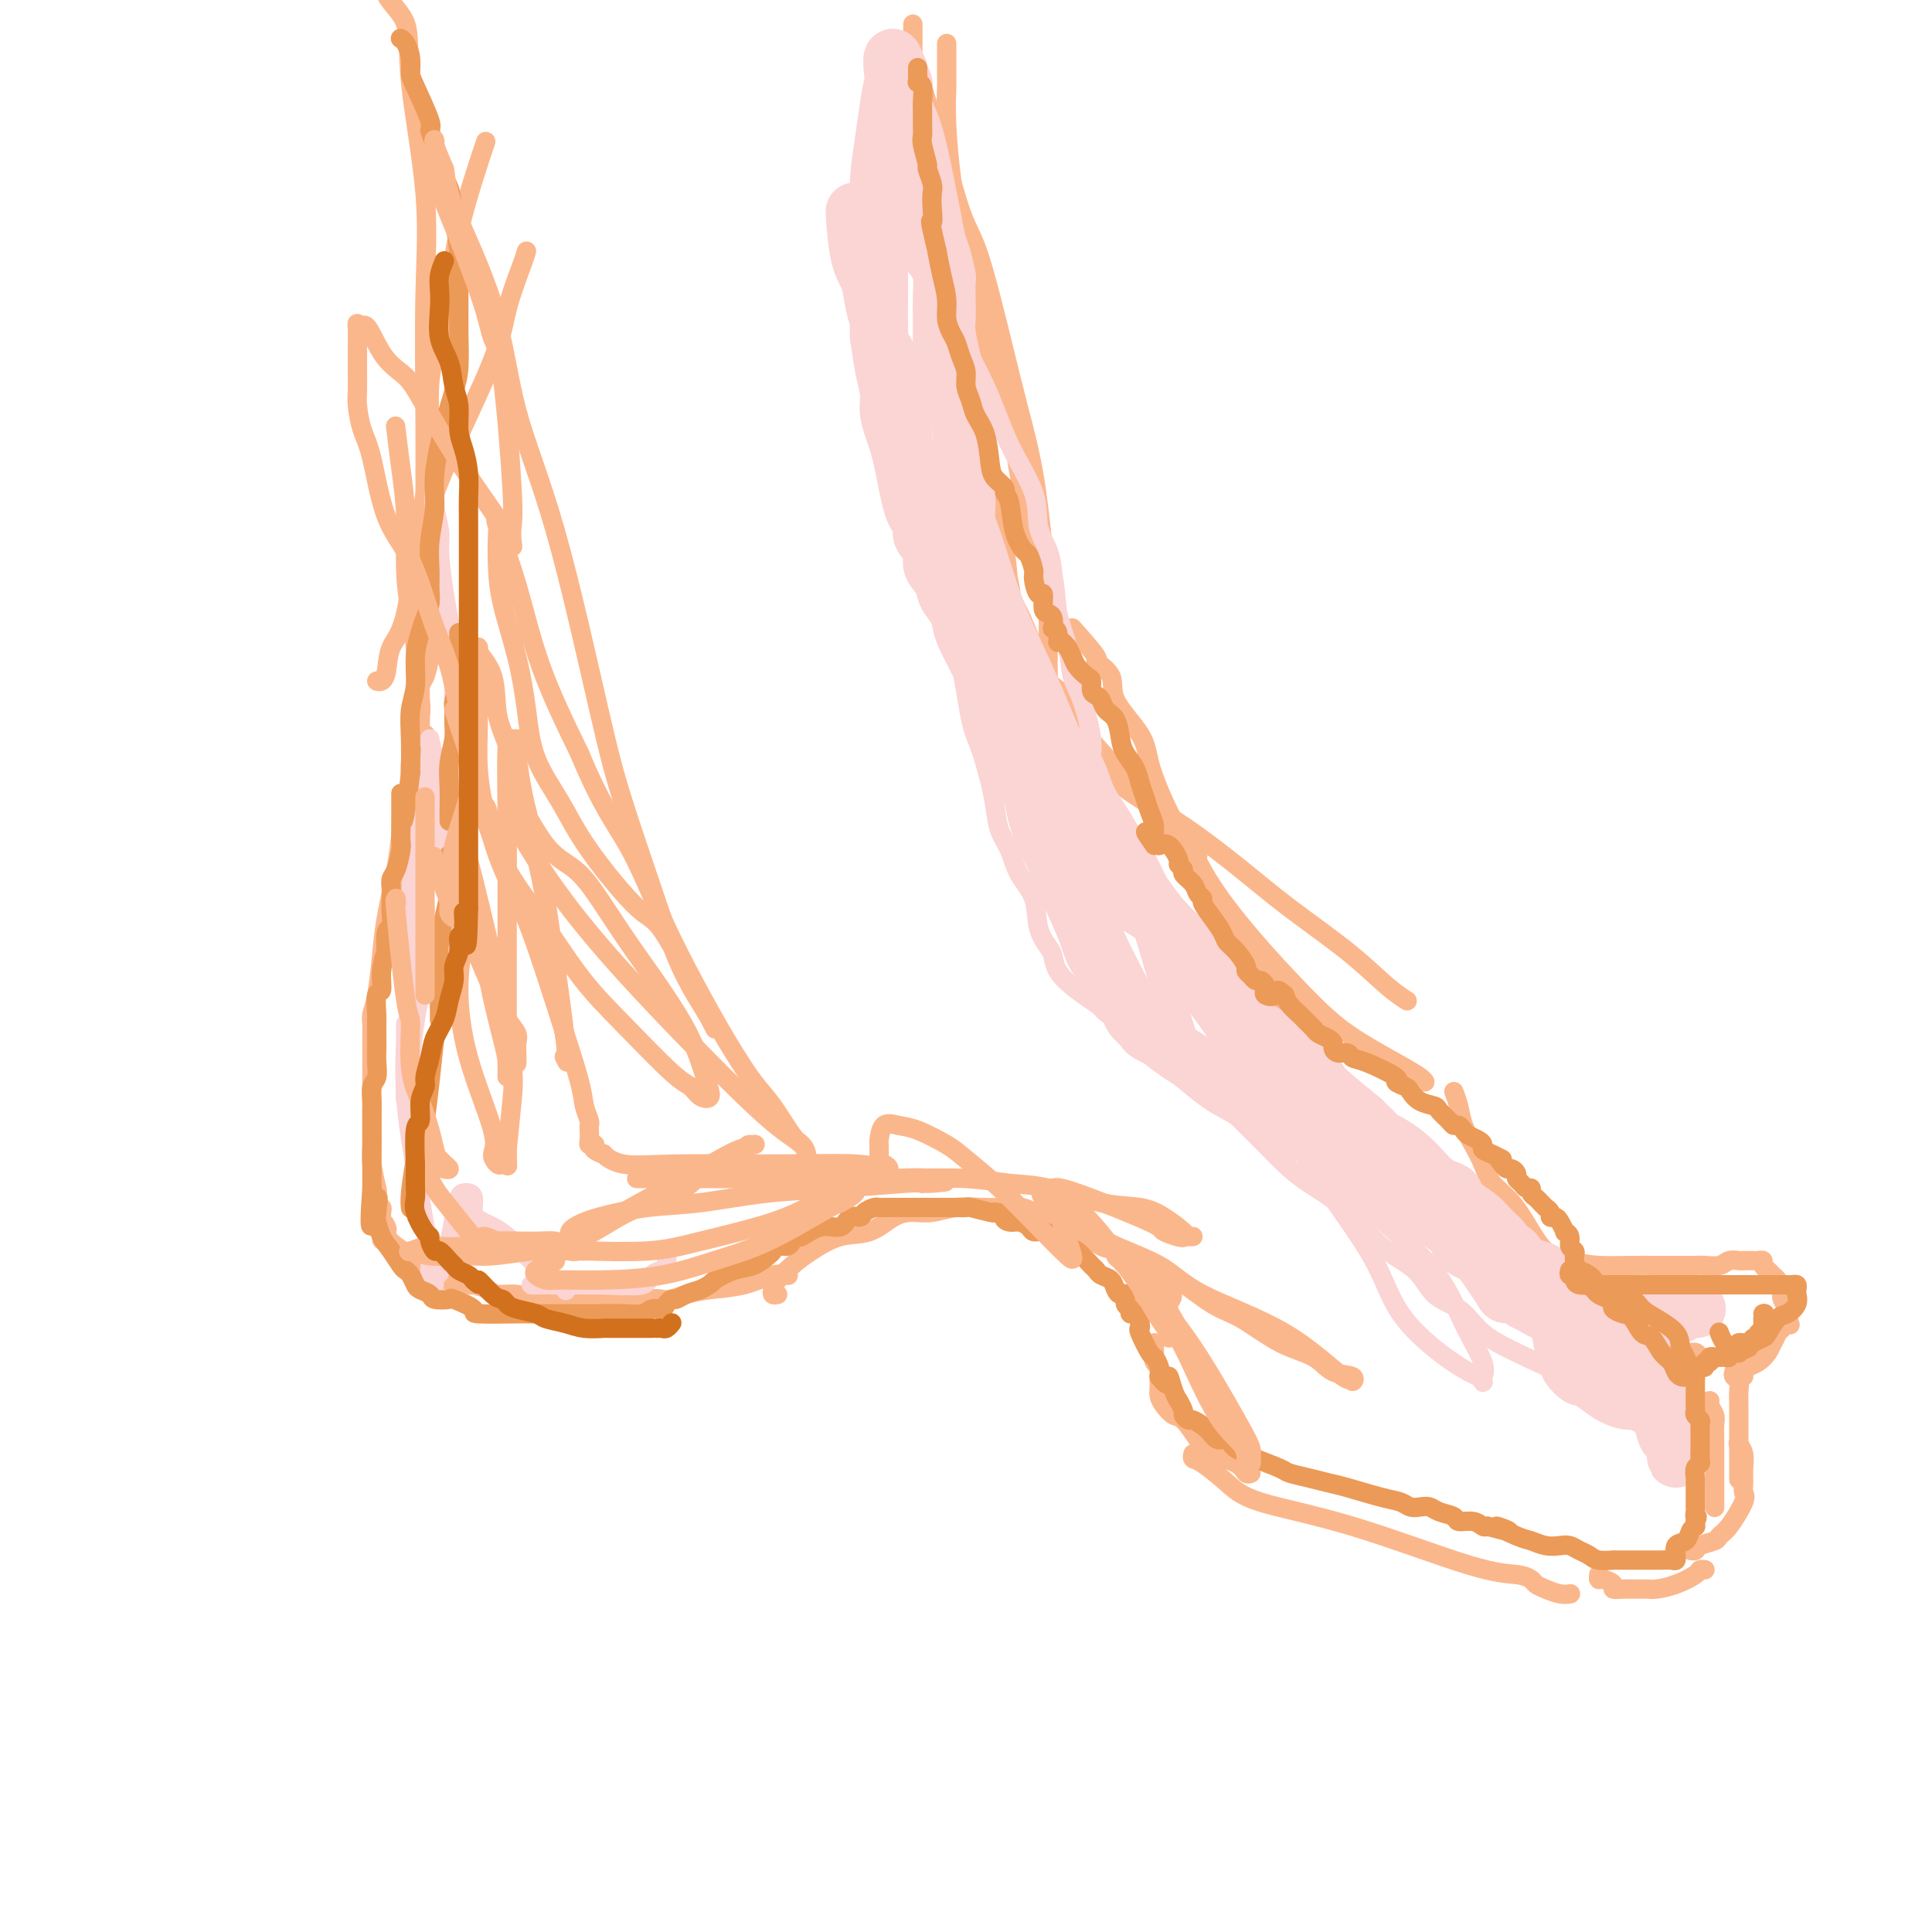 <svg viewBox='0 0 400 400' version='1.1' xmlns='http://www.w3.org/2000/svg' xmlns:xlink='http://www.w3.org/1999/xlink'><g fill='none' stroke='#FBB78C' stroke-width='4' stroke-linecap='round' stroke-linejoin='round'><path d='M89,136c-0.312,1.536 -0.623,3.072 -1,4c-0.377,0.928 -0.818,1.248 -1,2c-0.182,0.752 -0.105,1.937 0,3c0.105,1.063 0.239,2.005 0,3c-0.239,0.995 -0.852,2.042 -1,3c-0.148,0.958 0.167,1.826 0,3c-0.167,1.174 -0.817,2.654 -1,4c-0.183,1.346 0.102,2.556 0,4c-0.102,1.444 -0.591,3.120 -1,5c-0.409,1.880 -0.739,3.962 -1,6c-0.261,2.038 -0.452,4.030 -1,7c-0.548,2.970 -1.453,6.917 -2,10c-0.547,3.083 -0.735,5.303 -1,8c-0.265,2.697 -0.607,5.870 -1,8c-0.393,2.130 -0.837,3.217 -1,4c-0.163,0.783 -0.044,1.262 0,2c0.044,0.738 0.012,1.734 0,3c-0.012,1.266 -0.003,2.803 0,4c0.003,1.197 0.001,2.053 0,3c-0.001,0.947 0.000,1.986 0,3c-0.000,1.014 -0.001,2.005 0,3c0.001,0.995 0.004,1.994 0,3c-0.004,1.006 -0.015,2.019 0,3c0.015,0.981 0.056,1.930 0,3c-0.056,1.070 -0.207,2.262 0,4c0.207,1.738 0.774,4.023 1,5c0.226,0.977 0.113,0.646 0,1c-0.113,0.354 -0.226,1.394 0,2c0.226,0.606 0.792,0.779 1,1c0.208,0.221 0.060,0.492 0,1c-0.060,0.508 -0.030,1.254 0,2'/><path d='M79,253c0.250,6.892 -0.123,2.624 0,1c0.123,-1.624 0.744,-0.602 1,0c0.256,0.602 0.146,0.785 0,1c-0.146,0.215 -0.328,0.463 0,1c0.328,0.537 1.166,1.363 2,2c0.834,0.637 1.663,1.085 3,2c1.337,0.915 3.182,2.297 4,3c0.818,0.703 0.608,0.728 1,1c0.392,0.272 1.384,0.790 2,1c0.616,0.210 0.855,0.112 1,0c0.145,-0.112 0.197,-0.236 1,0c0.803,0.236 2.357,0.833 3,1c0.643,0.167 0.375,-0.095 1,0c0.625,0.095 2.143,0.547 3,1c0.857,0.453 1.054,0.906 2,1c0.946,0.094 2.643,-0.171 4,0c1.357,0.171 2.374,0.778 3,1c0.626,0.222 0.861,0.060 2,0c1.139,-0.060 3.183,-0.017 4,0c0.817,0.017 0.409,0.009 0,0'/><path d='M111,270c-0.096,-0.002 -0.191,-0.004 1,0c1.191,0.004 3.670,0.015 6,0c2.330,-0.015 4.511,-0.056 7,0c2.489,0.056 5.288,0.208 7,0c1.712,-0.208 2.339,-0.777 3,-1c0.661,-0.223 1.357,-0.100 2,0c0.643,0.100 1.232,0.177 2,0c0.768,-0.177 1.716,-0.608 3,-1c1.284,-0.392 2.905,-0.746 5,-1c2.095,-0.254 4.665,-0.408 7,-1c2.335,-0.592 4.436,-1.621 6,-2c1.564,-0.379 2.590,-0.108 3,0c0.410,0.108 0.205,0.054 0,0'/><path d='M161,268c-0.411,0.072 -0.821,0.144 -1,0c-0.179,-0.144 -0.125,-0.505 0,-1c0.125,-0.495 0.321,-1.125 1,-2c0.679,-0.875 1.840,-1.996 3,-3c1.160,-1.004 2.319,-1.891 4,-3c1.681,-1.109 3.884,-2.440 6,-3c2.116,-0.560 4.147,-0.350 6,-1c1.853,-0.650 3.530,-2.160 5,-3c1.470,-0.840 2.733,-1.010 4,-1c1.267,0.010 2.538,0.199 4,0c1.462,-0.199 3.115,-0.785 5,-1c1.885,-0.215 4.002,-0.057 6,0c1.998,0.057 3.875,0.013 5,0c1.125,-0.013 1.497,0.003 2,0c0.503,-0.003 1.137,-0.026 3,1c1.863,1.026 4.953,3.101 7,4c2.047,0.899 3.049,0.622 4,1c0.951,0.378 1.850,1.411 3,2c1.150,0.589 2.549,0.733 3,1c0.451,0.267 -0.047,0.656 0,1c0.047,0.344 0.638,0.645 1,1c0.362,0.355 0.493,0.766 1,1c0.507,0.234 1.390,0.291 2,1c0.610,0.709 0.948,2.071 1,3c0.052,0.929 -0.182,1.424 0,2c0.182,0.576 0.780,1.232 1,2c0.220,0.768 0.063,1.648 0,2c-0.063,0.352 -0.031,0.176 0,0'/><path d='M239,278c-0.001,0.341 -0.001,0.683 0,1c0.001,0.317 0.004,0.610 0,1c-0.004,0.390 -0.015,0.876 0,1c0.015,0.124 0.057,-0.115 0,0c-0.057,0.115 -0.212,0.583 0,1c0.212,0.417 0.791,0.783 1,1c0.209,0.217 0.048,0.286 0,1c-0.048,0.714 0.016,2.072 0,3c-0.016,0.928 -0.114,1.424 0,2c0.114,0.576 0.440,1.232 1,2c0.560,0.768 1.354,1.647 2,2c0.646,0.353 1.142,0.179 2,1c0.858,0.821 2.076,2.637 3,4c0.924,1.363 1.554,2.274 3,3c1.446,0.726 3.707,1.267 5,2c1.293,0.733 1.617,1.659 2,2c0.383,0.341 0.824,0.097 1,0c0.176,-0.097 0.088,-0.049 0,0'/><path d='M247,301c-0.103,0.405 -0.206,0.810 0,1c0.206,0.190 0.720,0.167 2,1c1.280,0.833 3.326,2.524 5,4c1.674,1.476 2.977,2.738 7,4c4.023,1.262 10.765,2.523 19,5c8.235,2.477 17.963,6.169 24,8c6.037,1.831 8.383,1.801 10,2c1.617,0.199 2.503,0.628 3,1c0.497,0.372 0.603,0.688 1,1c0.397,0.312 1.086,0.620 2,1c0.914,0.380 2.054,0.833 3,1c0.946,0.167 1.699,0.048 2,0c0.301,-0.048 0.151,-0.024 0,0'/><path d='M209,143c0.613,0.770 1.226,1.541 2,2c0.774,0.459 1.709,0.607 3,2c1.291,1.393 2.936,4.029 5,6c2.064,1.971 4.545,3.275 7,5c2.455,1.725 4.885,3.869 8,6c3.115,2.131 6.916,4.247 11,7c4.084,2.753 8.450,6.143 12,9c3.550,2.857 6.283,5.183 10,8c3.717,2.817 8.419,6.126 12,9c3.581,2.874 6.041,5.312 8,7c1.959,1.688 3.417,2.625 4,3c0.583,0.375 0.292,0.187 0,0'/><path d='M253,189c0.321,0.730 0.642,1.461 1,2c0.358,0.539 0.753,0.887 2,3c1.247,2.113 3.347,5.991 5,8c1.653,2.009 2.861,2.148 4,4c1.139,1.852 2.209,5.417 4,8c1.791,2.583 4.302,4.185 6,6c1.698,1.815 2.582,3.845 5,7c2.418,3.155 6.370,7.437 10,11c3.630,3.563 6.937,6.409 10,9c3.063,2.591 5.881,4.927 8,7c2.119,2.073 3.539,3.884 5,5c1.461,1.116 2.963,1.539 5,3c2.037,1.461 4.609,3.961 7,5c2.391,1.039 4.600,0.619 7,1c2.400,0.381 4.992,1.564 7,2c2.008,0.436 3.431,0.125 4,0c0.569,-0.125 0.285,-0.062 0,0'/><path d='M301,226c0.356,0.911 0.713,1.822 1,3c0.287,1.178 0.505,2.623 1,4c0.495,1.377 1.266,2.686 2,4c0.734,1.314 1.431,2.634 2,4c0.569,1.366 1.012,2.777 2,4c0.988,1.223 2.522,2.259 4,4c1.478,1.741 2.901,4.187 4,6c1.099,1.813 1.875,2.993 3,4c1.125,1.007 2.599,1.841 4,3c1.401,1.159 2.729,2.642 4,4c1.271,1.358 2.486,2.592 4,4c1.514,1.408 3.327,2.989 5,4c1.673,1.011 3.207,1.452 5,2c1.793,0.548 3.845,1.205 5,2c1.155,0.795 1.413,1.730 2,2c0.587,0.270 1.503,-0.124 2,0c0.497,0.124 0.577,0.765 1,1c0.423,0.235 1.191,0.063 2,0c0.809,-0.063 1.660,-0.018 2,0c0.340,0.018 0.170,0.009 0,0'/><path d='M359,284c-0.113,0.349 -0.226,0.698 0,1c0.226,0.302 0.793,0.558 1,1c0.207,0.442 0.056,1.070 0,2c-0.056,0.930 -0.015,2.163 0,3c0.015,0.837 0.004,1.279 0,2c-0.004,0.721 -0.001,1.721 0,3c0.001,1.279 0.000,2.838 0,4c-0.000,1.162 -0.000,1.928 0,3c0.000,1.072 0.000,2.449 0,3c-0.000,0.551 -0.000,0.275 0,0'/><path d='M360,299c-0.114,-0.156 -0.227,-0.312 0,0c0.227,0.312 0.795,1.092 1,2c0.205,0.908 0.045,1.945 0,3c-0.045,1.055 0.023,2.128 0,3c-0.023,0.872 -0.137,1.543 0,2c0.137,0.457 0.523,0.700 0,2c-0.523,1.300 -1.957,3.659 -3,5c-1.043,1.341 -1.695,1.666 -2,2c-0.305,0.334 -0.264,0.678 -1,1c-0.736,0.322 -2.249,0.622 -3,1c-0.751,0.378 -0.741,0.832 -1,1c-0.259,0.168 -0.788,0.048 -1,0c-0.212,-0.048 -0.106,-0.024 0,0'/><path d='M331,326c-0.049,0.445 -0.098,0.890 0,1c0.098,0.110 0.343,-0.114 1,0c0.657,0.114 1.727,0.566 2,1c0.273,0.434 -0.252,0.849 0,1c0.252,0.151 1.280,0.038 2,0c0.720,-0.038 1.132,-0.003 2,0c0.868,0.003 2.193,-0.027 3,0c0.807,0.027 1.096,0.112 2,0c0.904,-0.112 2.425,-0.422 4,-1c1.575,-0.578 3.206,-1.423 4,-2c0.794,-0.577 0.752,-0.886 1,-1c0.248,-0.114 0.785,-0.033 1,0c0.215,0.033 0.107,0.016 0,0'/><path d='M355,312c0.000,0.089 0.000,0.177 0,0c-0.000,-0.177 -0.000,-0.620 0,-1c0.000,-0.380 0.000,-0.698 0,-1c-0.000,-0.302 -0.000,-0.588 0,-1c0.000,-0.412 0.001,-0.950 0,-2c-0.001,-1.050 -0.004,-2.614 0,-4c0.004,-1.386 0.015,-2.596 0,-4c-0.015,-1.404 -0.057,-3.003 0,-4c0.057,-0.997 0.211,-1.391 0,-2c-0.211,-0.609 -0.788,-1.433 -1,-2c-0.212,-0.567 -0.061,-0.876 0,-1c0.061,-0.124 0.030,-0.062 0,0'/><path d='M312,258c0.177,-0.061 0.354,-0.121 1,0c0.646,0.121 1.762,0.425 4,1c2.238,0.575 5.600,1.422 8,2c2.400,0.578 3.840,0.887 6,1c2.160,0.113 5.041,0.030 7,0c1.959,-0.030 2.997,-0.008 4,0c1.003,0.008 1.973,0.002 3,0c1.027,-0.002 2.113,0.001 3,0c0.887,-0.001 1.574,-0.004 2,0c0.426,0.004 0.590,0.015 1,0c0.410,-0.015 1.065,-0.057 2,0c0.935,0.057 2.148,0.211 3,0c0.852,-0.211 1.342,-0.789 2,-1c0.658,-0.211 1.486,-0.056 2,0c0.514,0.056 0.716,0.014 1,0c0.284,-0.014 0.650,-0.001 1,0c0.350,0.001 0.685,-0.011 1,0c0.315,0.011 0.609,0.045 1,0c0.391,-0.045 0.878,-0.168 1,0c0.122,0.168 -0.121,0.626 0,1c0.121,0.374 0.607,0.664 1,1c0.393,0.336 0.693,0.719 1,1c0.307,0.281 0.622,0.460 1,1c0.378,0.540 0.819,1.441 1,2c0.181,0.559 0.101,0.776 0,1c-0.101,0.224 -0.223,0.455 0,1c0.223,0.545 0.792,1.404 1,2c0.208,0.596 0.056,0.930 0,1c-0.056,0.070 -0.016,-0.123 0,0c0.016,0.123 0.008,0.561 0,1'/><path d='M370,273c1.131,2.030 0.457,1.106 0,1c-0.457,-0.106 -0.699,0.605 -1,1c-0.301,0.395 -0.660,0.472 -1,1c-0.340,0.528 -0.659,1.507 -1,2c-0.341,0.493 -0.703,0.500 -1,1c-0.297,0.500 -0.528,1.493 -1,2c-0.472,0.507 -1.184,0.528 -2,1c-0.816,0.472 -1.734,1.395 -2,2c-0.266,0.605 0.121,0.894 0,1c-0.121,0.106 -0.749,0.030 -1,0c-0.251,-0.030 -0.126,-0.015 0,0'/><path d='M360,285c-0.095,0.088 -0.190,0.175 0,0c0.190,-0.175 0.667,-0.613 1,-1c0.333,-0.387 0.524,-0.723 1,-1c0.476,-0.277 1.238,-0.495 2,-1c0.762,-0.505 1.525,-1.298 2,-2c0.475,-0.702 0.663,-1.312 1,-2c0.337,-0.688 0.821,-1.455 1,-2c0.179,-0.545 0.051,-0.870 0,-1c-0.051,-0.130 -0.026,-0.065 0,0'/><path d='M368,274c-0.311,0.311 -0.622,0.622 -1,1c-0.378,0.378 -0.822,0.822 -1,1c-0.178,0.178 -0.089,0.089 0,0'/><path d='M240,165c-0.468,0.364 -0.935,0.727 0,2c0.935,1.273 3.273,3.455 5,6c1.727,2.545 2.842,5.455 5,9c2.158,3.545 5.359,7.727 9,12c3.641,4.273 7.722,8.637 11,12c3.278,3.363 5.754,5.724 9,8c3.246,2.276 7.262,4.466 10,6c2.738,1.534 4.199,2.413 5,3c0.801,0.587 0.943,0.882 1,1c0.057,0.118 0.028,0.059 0,0'/><path d='M222,130c2.206,2.486 4.412,4.972 5,6c0.588,1.028 -0.443,0.600 0,1c0.443,0.400 2.361,1.630 3,3c0.639,1.370 -0.002,2.882 1,5c1.002,2.118 3.648,4.844 5,7c1.352,2.156 1.410,3.743 2,6c0.590,2.257 1.712,5.185 3,8c1.288,2.815 2.741,5.518 4,8c1.259,2.482 2.324,4.742 3,6c0.676,1.258 0.965,1.512 1,2c0.035,0.488 -0.183,1.208 0,2c0.183,0.792 0.767,1.655 1,2c0.233,0.345 0.117,0.173 0,0'/><path d='M248,177c-0.818,-0.681 -1.635,-1.362 -2,-2c-0.365,-0.638 -0.277,-1.235 -1,-2c-0.723,-0.765 -2.258,-1.700 -3,-2c-0.742,-0.300 -0.692,0.036 -1,0c-0.308,-0.036 -0.975,-0.444 -1,-1c-0.025,-0.556 0.591,-1.261 0,-2c-0.591,-0.739 -2.390,-1.513 -4,-3c-1.610,-1.487 -3.031,-3.688 -5,-6c-1.969,-2.312 -4.486,-4.734 -6,-7c-1.514,-2.266 -2.024,-4.377 -3,-6c-0.976,-1.623 -2.418,-2.757 -4,-4c-1.582,-1.243 -3.305,-2.595 -4,-4c-0.695,-1.405 -0.362,-2.863 -1,-5c-0.638,-2.137 -2.248,-4.955 -3,-7c-0.752,-2.045 -0.646,-3.319 -1,-5c-0.354,-1.681 -1.167,-3.770 -2,-6c-0.833,-2.230 -1.686,-4.600 -2,-6c-0.314,-1.400 -0.090,-1.828 0,-2c0.090,-0.172 0.045,-0.086 0,0'/><path d='M86,139c-0.022,-0.128 -0.044,-0.257 0,-1c0.044,-0.743 0.152,-2.102 0,-4c-0.152,-1.898 -0.566,-4.335 -1,-7c-0.434,-2.665 -0.887,-5.560 -1,-9c-0.113,-3.440 0.114,-7.427 0,-11c-0.114,-3.573 -0.569,-6.731 -1,-10c-0.431,-3.269 -0.837,-6.648 -1,-8c-0.163,-1.352 -0.081,-0.676 0,0'/><path d='M78,141c0.320,0.098 0.640,0.197 1,0c0.360,-0.197 0.762,-0.689 1,-2c0.238,-1.311 0.314,-3.441 1,-5c0.686,-1.559 1.984,-2.546 3,-7c1.016,-4.454 1.750,-12.374 5,-22c3.250,-9.626 9.014,-20.958 12,-28c2.986,-7.042 3.192,-9.795 4,-13c0.808,-3.205 2.218,-6.863 3,-9c0.782,-2.137 0.938,-2.753 1,-3c0.062,-0.247 0.031,-0.123 0,0'/><path d='M88,152c-0.422,0.208 -0.845,0.415 -1,0c-0.155,-0.415 -0.044,-1.454 0,-2c0.044,-0.546 0.020,-0.600 0,-3c-0.020,-2.400 -0.036,-7.147 0,-12c0.036,-4.853 0.124,-9.813 0,-14c-0.124,-4.187 -0.462,-7.603 0,-12c0.462,-4.397 1.722,-9.776 2,-15c0.278,-5.224 -0.425,-10.292 0,-15c0.425,-4.708 1.980,-9.056 3,-14c1.020,-4.944 1.505,-10.485 3,-17c1.495,-6.515 3.998,-14.004 5,-17c1.002,-2.996 0.501,-1.498 0,0'/><path d='M88,133c0.000,-0.148 0.000,-0.296 0,-1c-0.000,-0.704 -0.001,-1.965 0,-3c0.001,-1.035 0.003,-1.844 0,-6c-0.003,-4.156 -0.012,-11.658 0,-18c0.012,-6.342 0.046,-11.525 0,-19c-0.046,-7.475 -0.170,-17.242 0,-25c0.170,-7.758 0.634,-13.507 0,-21c-0.634,-7.493 -2.366,-16.730 -3,-23c-0.634,-6.270 -0.171,-9.573 -1,-12c-0.829,-2.427 -2.951,-3.979 -4,-6c-1.049,-2.021 -1.024,-4.510 -1,-7'/><path d='M196,9c0.002,1.367 0.003,2.735 0,4c-0.003,1.265 -0.012,2.429 0,3c0.012,0.571 0.044,0.549 0,2c-0.044,1.451 -0.164,4.374 0,8c0.164,3.626 0.611,7.953 1,11c0.389,3.047 0.721,4.814 1,7c0.279,2.186 0.506,4.792 1,7c0.494,2.208 1.256,4.017 2,6c0.744,1.983 1.470,4.142 2,7c0.530,2.858 0.864,6.417 2,10c1.136,3.583 3.074,7.189 4,10c0.926,2.811 0.840,4.827 1,7c0.160,2.173 0.565,4.502 1,7c0.435,2.498 0.900,5.164 1,7c0.100,1.836 -0.165,2.840 0,4c0.165,1.160 0.762,2.474 1,3c0.238,0.526 0.119,0.263 0,0'/><path d='M191,18c1.113,3.810 2.226,7.620 3,10c0.774,2.380 1.207,3.331 2,6c0.793,2.669 1.944,7.055 3,10c1.056,2.945 2.016,4.450 3,7c0.984,2.550 1.993,6.147 3,10c1.007,3.853 2.011,7.963 3,12c0.989,4.037 1.964,8.001 3,12c1.036,3.999 2.134,8.034 3,13c0.866,4.966 1.500,10.862 2,16c0.500,5.138 0.866,9.516 1,13c0.134,3.484 0.036,6.072 0,8c-0.036,1.928 -0.010,3.196 0,4c0.010,0.804 0.003,1.143 0,2c-0.003,0.857 -0.001,2.231 0,3c0.001,0.769 0.000,0.934 0,1c-0.000,0.066 -0.000,0.033 0,0'/><path d='M189,5c-0.000,0.828 -0.000,1.656 0,2c0.000,0.344 0.000,0.205 0,1c-0.000,0.795 -0.002,2.525 0,4c0.002,1.475 0.007,2.696 0,5c-0.007,2.304 -0.025,5.691 0,10c0.025,4.309 0.095,9.540 0,12c-0.095,2.460 -0.354,2.150 0,5c0.354,2.850 1.322,8.861 2,13c0.678,4.139 1.068,6.405 2,9c0.932,2.595 2.408,5.517 3,8c0.592,2.483 0.300,4.527 1,7c0.700,2.473 2.391,5.374 3,8c0.609,2.626 0.138,4.975 1,7c0.862,2.025 3.059,3.725 4,6c0.941,2.275 0.625,5.123 1,7c0.375,1.877 1.442,2.781 2,5c0.558,2.219 0.608,5.751 1,8c0.392,2.249 1.126,3.214 2,5c0.874,1.786 1.887,4.394 3,7c1.113,2.606 2.326,5.210 3,7c0.674,1.790 0.807,2.767 1,4c0.193,1.233 0.444,2.722 1,4c0.556,1.278 1.417,2.345 2,3c0.583,0.655 0.888,0.897 1,2c0.112,1.103 0.030,3.066 0,4c-0.030,0.934 -0.008,0.838 0,1c0.008,0.162 0.002,0.582 0,1c-0.002,0.418 -0.001,0.834 0,1c0.001,0.166 0.000,0.083 0,0'/><path d='M222,161c0.000,0.000 0.100,0.100 0.1,0.1'/></g>
<g fill='none' stroke='#FBD4D4' stroke-width='4' stroke-linecap='round' stroke-linejoin='round'><path d='M90,102c-0.117,0.773 -0.234,1.546 0,3c0.234,1.454 0.819,3.588 1,5c0.181,1.412 -0.043,2.102 0,4c0.043,1.898 0.351,5.003 1,9c0.649,3.997 1.638,8.886 2,12c0.362,3.114 0.097,4.454 0,6c-0.097,1.546 -0.026,3.299 0,5c0.026,1.701 0.007,3.350 0,5c-0.007,1.650 -0.002,3.300 0,5c0.002,1.700 0.002,3.450 0,5c-0.002,1.550 -0.004,2.900 0,5c0.004,2.100 0.015,4.948 0,7c-0.015,2.052 -0.056,3.307 0,5c0.056,1.693 0.210,3.825 0,5c-0.210,1.175 -0.785,1.393 -1,2c-0.215,0.607 -0.072,1.604 0,2c0.072,0.396 0.073,0.192 0,-1c-0.073,-1.192 -0.218,-3.371 0,-5c0.218,-1.629 0.801,-2.707 1,-5c0.199,-2.293 0.015,-5.801 0,-9c-0.015,-3.199 0.140,-6.090 1,-9c0.860,-2.910 2.427,-5.841 3,-8c0.573,-2.159 0.154,-3.548 0,-4c-0.154,-0.452 -0.041,0.032 0,1c0.041,0.968 0.012,2.419 0,5c-0.012,2.581 -0.006,6.290 0,10'/><path d='M98,162c-0.465,5.531 -1.627,11.359 -2,16c-0.373,4.641 0.043,8.094 0,11c-0.043,2.906 -0.546,5.267 -1,7c-0.454,1.733 -0.859,2.840 -1,4c-0.141,1.160 -0.017,2.372 0,3c0.017,0.628 -0.071,0.671 0,-1c0.071,-1.671 0.302,-5.057 0,-9c-0.302,-3.943 -1.139,-8.445 -2,-13c-0.861,-4.555 -1.748,-9.164 -2,-13c-0.252,-3.836 0.131,-6.901 0,-9c-0.131,-2.099 -0.778,-3.234 -1,-4c-0.222,-0.766 -0.021,-1.164 0,-1c0.021,0.164 -0.138,0.891 0,1c0.138,0.109 0.573,-0.399 0,3c-0.573,3.399 -2.153,10.707 -3,17c-0.847,6.293 -0.959,11.571 -1,15c-0.041,3.429 -0.011,5.007 0,7c0.011,1.993 0.003,4.400 0,6c-0.003,1.600 -0.001,2.392 0,3c0.001,0.608 0.000,1.031 0,1c-0.000,-0.031 -0.000,-0.515 0,-1'/><path d='M85,205c-0.668,7.444 -0.337,0.554 0,-3c0.337,-3.554 0.679,-3.772 1,-5c0.321,-1.228 0.621,-3.465 1,-5c0.379,-1.535 0.835,-2.367 1,-3c0.165,-0.633 0.037,-1.067 0,-1c-0.037,0.067 0.015,0.634 0,2c-0.015,1.366 -0.099,3.530 0,5c0.099,1.470 0.380,2.245 0,5c-0.380,2.755 -1.422,7.488 -2,11c-0.578,3.512 -0.691,5.802 -1,8c-0.309,2.198 -0.815,4.305 -1,6c-0.185,1.695 -0.050,2.978 0,3c0.050,0.022 0.013,-1.218 0,-2c-0.013,-0.782 -0.003,-1.107 0,-2c0.003,-0.893 -0.001,-2.354 0,-4c0.001,-1.646 0.006,-3.479 0,-5c-0.006,-1.521 -0.023,-2.732 0,-3c0.023,-0.268 0.087,0.406 0,3c-0.087,2.594 -0.324,7.110 0,12c0.324,4.890 1.211,10.156 2,15c0.789,4.844 1.482,9.266 2,12c0.518,2.734 0.862,3.781 1,5c0.138,1.219 0.069,2.609 0,4'/><path d='M89,263c0.932,8.198 0.760,3.194 1,1c0.240,-2.194 0.890,-1.579 1,-1c0.110,0.579 -0.321,1.122 0,0c0.321,-1.122 1.395,-3.909 2,-6c0.605,-2.091 0.740,-3.487 1,-5c0.260,-1.513 0.643,-3.142 1,-4c0.357,-0.858 0.688,-0.946 1,-1c0.312,-0.054 0.605,-0.075 1,0c0.395,0.075 0.892,0.247 1,1c0.108,0.753 -0.172,2.088 0,3c0.172,0.912 0.796,1.401 2,2c1.204,0.599 2.988,1.310 5,3c2.012,1.690 4.251,4.360 6,6c1.749,1.640 3.009,2.249 4,3c0.991,0.751 1.712,1.643 2,2c0.288,0.357 0.144,0.178 0,0'/><path d='M110,266c1.322,-0.004 2.643,-0.008 4,0c1.357,0.008 2.748,0.027 5,0c2.252,-0.027 5.364,-0.099 8,0c2.636,0.099 4.797,0.369 6,0c1.203,-0.369 1.447,-1.377 2,-2c0.553,-0.623 1.416,-0.860 2,-1c0.584,-0.140 0.888,-0.182 1,-1c0.112,-0.818 0.030,-2.413 0,-3c-0.030,-0.587 -0.009,-0.168 0,0c0.009,0.168 0.004,0.084 0,0'/><path d='M236,180c0.224,1.028 0.448,2.057 0,2c-0.448,-0.057 -1.568,-1.199 0,2c1.568,3.199 5.824,10.739 9,16c3.176,5.261 5.273,8.245 8,12c2.727,3.755 6.084,8.283 9,13c2.916,4.717 5.391,9.622 8,14c2.609,4.378 5.354,8.227 8,12c2.646,3.773 5.195,7.469 7,11c1.805,3.531 2.866,6.897 5,10c2.134,3.103 5.342,5.943 8,8c2.658,2.057 4.765,3.332 6,4c1.235,0.668 1.598,0.731 2,1c0.402,0.269 0.843,0.746 1,1c0.157,0.254 0.031,0.286 0,0c-0.031,-0.286 0.033,-0.888 0,-1c-0.033,-0.112 -0.165,0.267 0,0c0.165,-0.267 0.626,-1.181 0,-3c-0.626,-1.819 -2.339,-4.543 -4,-8c-1.661,-3.457 -3.271,-7.646 -7,-12c-3.729,-4.354 -9.578,-8.873 -15,-14c-5.422,-5.127 -10.417,-10.862 -15,-15c-4.583,-4.138 -8.755,-6.680 -12,-9c-3.245,-2.320 -5.563,-4.417 -7,-7c-1.437,-2.583 -1.993,-5.651 -3,-8c-1.007,-2.349 -2.463,-3.979 -3,-5c-0.537,-1.021 -0.153,-1.435 0,-2c0.153,-0.565 0.077,-1.283 0,-2'/><path d='M241,200c-1.151,-3.325 -1.030,-3.136 -1,-3c0.030,0.136 -0.033,0.219 0,0c0.033,-0.219 0.162,-0.742 0,-1c-0.162,-0.258 -0.616,-0.253 0,1c0.616,1.253 2.302,3.755 5,7c2.698,3.245 6.408,7.234 10,11c3.592,3.766 7.065,7.309 12,11c4.935,3.691 11.332,7.532 16,11c4.668,3.468 7.608,6.564 10,9c2.392,2.436 4.236,4.211 6,6c1.764,1.789 3.450,3.591 5,5c1.550,1.409 2.966,2.426 4,4c1.034,1.574 1.688,3.707 3,5c1.312,1.293 3.284,1.747 5,3c1.716,1.253 3.177,3.306 4,4c0.823,0.694 1.008,0.028 1,0c-0.008,-0.028 -0.208,0.580 0,1c0.208,0.420 0.825,0.651 1,1c0.175,0.349 -0.093,0.814 0,1c0.093,0.186 0.547,0.091 1,0c0.453,-0.091 0.906,-0.179 1,0c0.094,0.179 -0.171,0.625 0,1c0.171,0.375 0.777,0.678 1,1c0.223,0.322 0.064,0.663 0,1c-0.064,0.337 -0.032,0.668 0,1'/><path d='M325,280c12.977,12.808 2.920,3.328 0,0c-2.920,-3.328 1.296,-0.506 3,1c1.704,1.506 0.895,1.695 1,2c0.105,0.305 1.125,0.727 2,1c0.875,0.273 1.605,0.397 2,1c0.395,0.603 0.455,1.685 1,2c0.545,0.315 1.576,-0.138 2,0c0.424,0.138 0.240,0.865 0,1c-0.240,0.135 -0.535,-0.323 -2,-1c-1.465,-0.677 -4.100,-1.573 -6,-2c-1.900,-0.427 -3.066,-0.387 -5,-1c-1.934,-0.613 -4.636,-1.880 -7,-3c-2.364,-1.120 -4.391,-2.091 -6,-3c-1.609,-0.909 -2.801,-1.754 -4,-3c-1.199,-1.246 -2.405,-2.892 -4,-4c-1.595,-1.108 -3.581,-1.678 -5,-3c-1.419,-1.322 -2.273,-3.395 -4,-5c-1.727,-1.605 -4.328,-2.740 -7,-5c-2.672,-2.260 -5.415,-5.644 -8,-8c-2.585,-2.356 -5.013,-3.684 -7,-5c-1.987,-1.316 -3.533,-2.621 -5,-4c-1.467,-1.379 -2.857,-2.833 -4,-4c-1.143,-1.167 -2.041,-2.048 -3,-3c-0.959,-0.952 -1.980,-1.976 -3,-3'/><path d='M256,231c-8.780,-7.694 -3.731,-3.428 -3,-3c0.731,0.428 -2.856,-2.983 -5,-5c-2.144,-2.017 -2.844,-2.640 -5,-4c-2.156,-1.360 -5.768,-3.457 -8,-5c-2.232,-1.543 -3.083,-2.534 -5,-4c-1.917,-1.466 -4.899,-3.408 -7,-5c-2.101,-1.592 -3.321,-2.834 -4,-4c-0.679,-1.166 -0.819,-2.257 -1,-3c-0.181,-0.743 -0.404,-1.140 -1,-2c-0.596,-0.860 -1.564,-2.185 -2,-4c-0.436,-1.815 -0.341,-4.120 -1,-6c-0.659,-1.880 -2.074,-3.336 -3,-5c-0.926,-1.664 -1.364,-3.537 -2,-5c-0.636,-1.463 -1.469,-2.517 -2,-4c-0.531,-1.483 -0.761,-3.396 -1,-5c-0.239,-1.604 -0.488,-2.900 -1,-5c-0.512,-2.100 -1.287,-5.005 -2,-7c-0.713,-1.995 -1.364,-3.081 -2,-6c-0.636,-2.919 -1.256,-7.671 -2,-11c-0.744,-3.329 -1.611,-5.236 -2,-7c-0.389,-1.764 -0.301,-3.386 -1,-5c-0.699,-1.614 -2.186,-3.219 -3,-5c-0.814,-1.781 -0.954,-3.739 -1,-5c-0.046,-1.261 0.002,-1.824 0,-3c-0.002,-1.176 -0.053,-2.965 0,-4c0.053,-1.035 0.210,-1.317 0,-2c-0.210,-0.683 -0.788,-1.766 -1,-3c-0.212,-1.234 -0.057,-2.619 0,-4c0.057,-1.381 0.015,-2.756 0,-4c-0.015,-1.244 -0.004,-2.355 0,-4c0.004,-1.645 0.002,-3.822 0,-6'/><path d='M191,86c-0.309,-6.329 -0.083,-4.650 0,-5c0.083,-0.350 0.023,-2.729 0,-5c-0.023,-2.271 -0.009,-4.433 0,-6c0.009,-1.567 0.013,-2.538 0,-4c-0.013,-1.462 -0.042,-3.417 0,-5c0.042,-1.583 0.154,-2.796 0,-4c-0.154,-1.204 -0.574,-2.399 -1,-3c-0.426,-0.601 -0.858,-0.607 -1,-1c-0.142,-0.393 0.005,-1.174 0,-1c-0.005,0.174 -0.163,1.301 0,2c0.163,0.699 0.647,0.968 2,3c1.353,2.032 3.576,5.827 6,10c2.424,4.173 5.048,8.723 7,13c1.952,4.277 3.230,8.281 5,12c1.770,3.719 4.031,7.151 5,10c0.969,2.849 0.645,5.113 1,7c0.355,1.887 1.387,3.396 2,5c0.613,1.604 0.806,3.302 1,5'/><path d='M218,119c0.734,4.101 0.569,5.854 1,8c0.431,2.146 1.459,4.684 2,7c0.541,2.316 0.594,4.408 1,6c0.406,1.592 1.165,2.684 2,5c0.835,2.316 1.746,5.858 2,8c0.254,2.142 -0.148,2.886 0,4c0.148,1.114 0.847,2.597 1,4c0.153,1.403 -0.241,2.725 0,4c0.241,1.275 1.118,2.504 2,4c0.882,1.496 1.769,3.260 2,5c0.231,1.740 -0.193,3.456 0,5c0.193,1.544 1.003,2.916 2,5c0.997,2.084 2.179,4.880 3,7c0.821,2.120 1.279,3.564 2,6c0.721,2.436 1.706,5.863 2,7c0.294,1.137 -0.103,-0.018 0,-1c0.103,-0.982 0.704,-1.792 0,-4c-0.704,-2.208 -2.715,-5.813 -5,-9c-2.285,-3.187 -4.844,-5.955 -8,-10c-3.156,-4.045 -6.909,-9.366 -10,-14c-3.091,-4.634 -5.519,-8.579 -8,-13c-2.481,-4.421 -5.015,-9.317 -7,-14c-1.985,-4.683 -3.421,-9.153 -6,-16c-2.579,-6.847 -6.299,-16.072 -9,-23c-2.701,-6.928 -4.381,-11.557 -5,-15c-0.619,-3.443 -0.177,-5.698 0,-8c0.177,-2.302 0.088,-4.651 0,-7'/><path d='M182,70c0.001,-3.288 0.003,-4.010 0,-5c-0.003,-0.990 -0.011,-2.250 0,-3c0.011,-0.750 0.042,-0.990 0,-1c-0.042,-0.010 -0.157,0.211 0,1c0.157,0.789 0.586,2.145 1,3c0.414,0.855 0.815,1.210 2,3c1.185,1.790 3.156,5.017 6,11c2.844,5.983 6.562,14.723 9,20c2.438,5.277 3.598,7.090 5,11c1.402,3.910 3.047,9.918 5,15c1.953,5.082 4.214,9.238 8,18c3.786,8.762 9.095,22.131 12,29c2.905,6.869 3.404,7.238 5,11c1.596,3.762 4.288,10.918 6,15c1.712,4.082 2.444,5.090 3,6c0.556,0.910 0.935,1.723 1,2c0.065,0.277 -0.186,0.017 0,0c0.186,-0.017 0.807,0.208 1,0c0.193,-0.208 -0.043,-0.849 0,-1c0.043,-0.151 0.366,0.187 0,-1c-0.366,-1.187 -1.422,-3.898 -3,-6c-1.578,-2.102 -3.677,-3.594 -6,-5c-2.323,-1.406 -4.870,-2.728 -6,-4c-1.130,-1.272 -0.843,-2.496 -1,-3c-0.157,-0.504 -0.759,-0.287 -1,0c-0.241,0.287 -0.120,0.643 0,1'/><path d='M229,187c-2.227,-1.432 -0.796,0.486 0,2c0.796,1.514 0.956,2.622 2,5c1.044,2.378 2.974,6.025 5,10c2.026,3.975 4.150,8.279 5,10c0.850,1.721 0.425,0.861 0,0'/></g>
<g fill='none' stroke='#FBD4D4' stroke-width='12' stroke-linecap='round' stroke-linejoin='round'><path d='M177,44c0.016,0.098 0.031,0.196 0,0c-0.031,-0.196 -0.109,-0.684 0,1c0.109,1.684 0.406,5.542 1,8c0.594,2.458 1.484,3.515 2,5c0.516,1.485 0.659,3.396 1,5c0.341,1.604 0.880,2.901 1,4c0.120,1.099 -0.179,2.001 0,3c0.179,0.999 0.836,2.095 1,3c0.164,0.905 -0.163,1.620 0,3c0.163,1.380 0.817,3.424 1,5c0.183,1.576 -0.106,2.682 0,4c0.106,1.318 0.606,2.846 1,4c0.394,1.154 0.683,1.933 1,3c0.317,1.067 0.664,2.422 1,4c0.336,1.578 0.662,3.381 1,5c0.338,1.619 0.687,3.056 1,4c0.313,0.944 0.590,1.397 1,2c0.410,0.603 0.954,1.358 1,2c0.046,0.642 -0.406,1.172 0,2c0.406,0.828 1.671,1.954 2,3c0.329,1.046 -0.276,2.013 0,3c0.276,0.987 1.434,1.994 2,3c0.566,1.006 0.539,2.011 1,3c0.461,0.989 1.408,1.961 2,3c0.592,1.039 0.827,2.146 1,3c0.173,0.854 0.283,1.456 1,3c0.717,1.544 2.039,4.031 3,6c0.961,1.969 1.560,3.420 2,5c0.440,1.580 0.720,3.290 1,5'/><path d='M206,148c3.084,7.336 2.295,4.175 3,5c0.705,0.825 2.903,5.637 4,9c1.097,3.363 1.093,5.277 2,8c0.907,2.723 2.723,6.254 4,9c1.277,2.746 2.013,4.707 3,7c0.987,2.293 2.223,4.919 3,7c0.777,2.081 1.093,3.617 2,5c0.907,1.383 2.403,2.613 3,4c0.597,1.387 0.293,2.932 1,4c0.707,1.068 2.424,1.658 3,2c0.576,0.342 0.010,0.435 0,1c-0.010,0.565 0.537,1.600 1,2c0.463,0.400 0.842,0.163 1,0c0.158,-0.163 0.097,-0.251 0,0c-0.097,0.251 -0.228,0.842 0,1c0.228,0.158 0.814,-0.118 1,0c0.186,0.118 -0.028,0.630 0,1c0.028,0.370 0.298,0.597 1,1c0.702,0.403 1.835,0.982 2,1c0.165,0.018 -0.638,-0.526 0,0c0.638,0.526 2.718,2.121 4,3c1.282,0.879 1.766,1.040 3,2c1.234,0.960 3.217,2.717 5,4c1.783,1.283 3.364,2.090 5,3c1.636,0.910 3.326,1.921 5,3c1.674,1.079 3.333,2.226 5,3c1.667,0.774 3.344,1.177 5,2c1.656,0.823 3.292,2.068 5,3c1.708,0.932 3.488,1.552 5,2c1.512,0.448 2.756,0.724 4,1'/><path d='M286,241c3.470,1.355 2.647,0.742 3,1c0.353,0.258 1.884,1.388 3,2c1.116,0.612 1.818,0.705 2,1c0.182,0.295 -0.155,0.791 0,1c0.155,0.209 0.802,0.130 1,0c0.198,-0.130 -0.054,-0.312 0,0c0.054,0.312 0.414,1.119 1,2c0.586,0.881 1.399,1.835 2,2c0.601,0.165 0.989,-0.460 1,0c0.011,0.460 -0.356,2.005 0,3c0.356,0.995 1.434,1.439 2,2c0.566,0.561 0.621,1.239 1,2c0.379,0.761 1.082,1.603 2,2c0.918,0.397 2.051,0.348 3,1c0.949,0.652 1.715,2.006 3,3c1.285,0.994 3.089,1.627 4,2c0.911,0.373 0.929,0.486 1,1c0.071,0.514 0.193,1.430 1,2c0.807,0.570 2.297,0.794 3,1c0.703,0.206 0.618,0.395 1,1c0.382,0.605 1.230,1.626 2,2c0.770,0.374 1.463,0.100 2,0c0.537,-0.100 0.919,-0.027 1,0c0.081,0.027 -0.138,0.007 0,0c0.138,-0.007 0.635,-0.002 1,0c0.365,0.002 0.598,0.001 1,0c0.402,-0.001 0.972,-0.000 1,0c0.028,0.000 -0.486,0.000 -1,0'/><path d='M327,272c3.216,1.935 -0.243,0.274 -2,-1c-1.757,-1.274 -1.811,-2.160 -3,-3c-1.189,-0.840 -3.514,-1.635 -6,-3c-2.486,-1.365 -5.133,-3.300 -9,-6c-3.867,-2.700 -8.952,-6.164 -13,-9c-4.048,-2.836 -7.057,-5.044 -10,-7c-2.943,-1.956 -5.818,-3.662 -8,-5c-2.182,-1.338 -3.671,-2.310 -5,-3c-1.329,-0.690 -2.498,-1.100 -3,-2c-0.502,-0.900 -0.336,-2.291 -1,-3c-0.664,-0.709 -2.158,-0.738 -3,-2c-0.842,-1.262 -1.033,-3.759 -2,-6c-0.967,-2.241 -2.709,-4.225 -4,-6c-1.291,-1.775 -2.129,-3.340 -4,-6c-1.871,-2.660 -4.774,-6.414 -6,-8c-1.226,-1.586 -0.776,-1.004 -1,-2c-0.224,-0.996 -1.123,-3.570 -2,-5c-0.877,-1.430 -1.732,-1.715 -3,-3c-1.268,-1.285 -2.947,-3.571 -4,-5c-1.053,-1.429 -1.479,-2.000 -2,-3c-0.521,-1.000 -1.138,-2.430 -2,-4c-0.862,-1.570 -1.971,-3.281 -3,-5c-1.029,-1.719 -1.980,-3.446 -3,-5c-1.020,-1.554 -2.108,-2.935 -3,-5c-0.892,-2.065 -1.586,-4.816 -3,-7c-1.414,-2.184 -3.548,-3.803 -5,-5c-1.452,-1.197 -2.223,-1.973 -3,-3c-0.777,-1.027 -1.559,-2.306 -2,-3c-0.441,-0.694 -0.542,-0.802 -1,-2c-0.458,-1.198 -1.274,-3.485 -2,-5c-0.726,-1.515 -1.363,-2.257 -2,-3'/><path d='M207,137c-9.838,-16.017 -3.932,-8.058 -2,-6c1.932,2.058 -0.110,-1.785 -1,-4c-0.890,-2.215 -0.630,-2.804 -1,-4c-0.370,-1.196 -1.371,-3.001 -2,-5c-0.629,-1.999 -0.886,-4.192 -1,-6c-0.114,-1.808 -0.086,-3.233 0,-5c0.086,-1.767 0.231,-3.878 0,-6c-0.231,-2.122 -0.836,-4.256 -1,-6c-0.164,-1.744 0.114,-3.099 0,-6c-0.114,-2.901 -0.619,-7.349 -1,-10c-0.381,-2.651 -0.638,-3.506 -1,-5c-0.362,-1.494 -0.828,-3.626 -1,-5c-0.172,-1.374 -0.049,-1.989 0,-3c0.049,-1.011 0.024,-2.418 0,-4c-0.024,-1.582 -0.048,-3.339 0,-4c0.048,-0.661 0.167,-0.228 0,-1c-0.167,-0.772 -0.622,-2.751 -1,-4c-0.378,-1.249 -0.681,-1.768 -1,-3c-0.319,-1.232 -0.653,-3.176 -1,-5c-0.347,-1.824 -0.706,-3.528 -1,-5c-0.294,-1.472 -0.523,-2.713 -1,-5c-0.477,-2.287 -1.203,-5.621 -2,-8c-0.797,-2.379 -1.663,-3.803 -2,-5c-0.337,-1.197 -0.143,-2.168 0,-3c0.143,-0.832 0.234,-1.527 0,-2c-0.234,-0.473 -0.795,-0.725 -1,-1c-0.205,-0.275 -0.055,-0.574 0,-1c0.055,-0.426 0.016,-0.979 0,-1c-0.016,-0.021 -0.008,0.489 0,1'/><path d='M186,15c-1.787,-6.428 -1.253,-0.998 -1,1c0.253,1.998 0.225,0.563 0,1c-0.225,0.437 -0.649,2.747 -1,5c-0.351,2.253 -0.630,4.451 -1,7c-0.370,2.549 -0.832,5.449 -1,8c-0.168,2.551 -0.043,4.752 0,7c0.043,2.248 0.003,4.542 0,8c-0.003,3.458 0.030,8.079 0,11c-0.030,2.921 -0.121,4.142 0,6c0.121,1.858 0.456,4.352 1,7c0.544,2.648 1.298,5.449 2,8c0.702,2.551 1.353,4.852 2,8c0.647,3.148 1.290,7.143 3,11c1.710,3.857 4.486,7.575 6,11c1.514,3.425 1.767,6.555 4,11c2.233,4.445 6.445,10.205 8,13c1.555,2.795 0.452,2.626 1,4c0.548,1.374 2.746,4.292 4,7c1.254,2.708 1.564,5.205 3,8c1.436,2.795 3.999,5.889 6,8c2.001,2.111 3.441,3.240 6,7c2.559,3.760 6.236,10.150 9,14c2.764,3.850 4.615,5.159 6,7c1.385,1.841 2.303,4.214 4,6c1.697,1.786 4.173,2.985 6,5c1.827,2.015 3.004,4.845 5,7c1.996,2.155 4.811,3.636 7,5c2.189,1.364 3.752,2.613 5,4c1.248,1.387 2.182,2.912 3,4c0.818,1.088 1.519,1.739 3,3c1.481,1.261 3.740,3.130 6,5'/><path d='M282,232c6.088,5.902 3.807,4.158 4,4c0.193,-0.158 2.861,1.269 5,3c2.139,1.731 3.749,3.765 5,5c1.251,1.235 2.145,1.671 3,2c0.855,0.329 1.673,0.550 2,1c0.327,0.450 0.163,1.129 1,2c0.837,0.871 2.676,1.935 4,3c1.324,1.065 2.133,2.129 3,3c0.867,0.871 1.793,1.547 2,2c0.207,0.453 -0.304,0.684 0,1c0.304,0.316 1.422,0.717 2,1c0.578,0.283 0.617,0.447 1,1c0.383,0.553 1.110,1.496 2,2c0.890,0.504 1.944,0.568 3,1c1.056,0.432 2.114,1.233 3,2c0.886,0.767 1.599,1.502 2,2c0.401,0.498 0.488,0.760 1,1c0.512,0.240 1.447,0.457 2,1c0.553,0.543 0.723,1.413 1,2c0.277,0.587 0.663,0.892 1,1c0.337,0.108 0.627,0.019 1,0c0.373,-0.019 0.829,0.033 1,0c0.171,-0.033 0.058,-0.152 0,0c-0.058,0.152 -0.061,0.573 0,1c0.061,0.427 0.187,0.858 0,1c-0.187,0.142 -0.685,-0.006 -1,0c-0.315,0.006 -0.445,0.167 -1,0c-0.555,-0.167 -1.534,-0.660 -3,-1c-1.466,-0.340 -3.419,-0.526 -5,-1c-1.581,-0.474 -2.791,-1.237 -4,-2'/><path d='M317,270c-2.734,-1.078 -2.568,-1.774 -3,-2c-0.432,-0.226 -1.462,0.019 -2,0c-0.538,-0.019 -0.583,-0.303 -1,-1c-0.417,-0.697 -1.205,-1.806 -2,-3c-0.795,-1.194 -1.595,-2.474 -3,-4c-1.405,-1.526 -3.413,-3.299 -5,-5c-1.587,-1.701 -2.751,-3.332 -4,-5c-1.249,-1.668 -2.583,-3.375 -3,-4c-0.417,-0.625 0.084,-0.167 0,0c-0.084,0.167 -0.753,0.045 -1,0c-0.247,-0.045 -0.070,-0.013 0,0c0.070,0.013 0.035,0.006 0,0'/><path d='M335,276c1.315,-0.027 2.630,-0.053 3,0c0.370,0.053 -0.206,0.186 0,0c0.206,-0.186 1.193,-0.690 2,-1c0.807,-0.310 1.435,-0.427 2,-1c0.565,-0.573 1.068,-1.604 2,-2c0.932,-0.396 2.292,-0.159 3,0c0.708,0.159 0.763,0.239 1,0c0.237,-0.239 0.655,-0.796 1,-1c0.345,-0.204 0.617,-0.055 1,0c0.383,0.055 0.877,0.015 1,0c0.123,-0.015 -0.123,-0.004 0,0c0.123,0.004 0.617,0.001 0,0c-0.617,-0.001 -2.344,-0.000 -4,0c-1.656,0.000 -3.242,0.000 -5,0c-1.758,-0.000 -3.689,-0.000 -6,0c-2.311,0.000 -5.001,0.000 -7,0c-1.999,-0.000 -3.307,-0.000 -4,0c-0.693,0.000 -0.769,0.000 -1,0c-0.231,-0.000 -0.615,-0.000 -1,0'/><path d='M323,271c-4.180,0.256 -1.130,0.895 0,1c1.130,0.105 0.339,-0.324 0,0c-0.339,0.324 -0.227,1.401 0,3c0.227,1.599 0.570,3.719 1,5c0.430,1.281 0.947,1.722 1,2c0.053,0.278 -0.359,0.393 0,1c0.359,0.607 1.489,1.708 2,2c0.511,0.292 0.402,-0.224 1,0c0.598,0.224 1.904,1.188 3,2c1.096,0.812 1.982,1.471 3,2c1.018,0.529 2.168,0.927 3,1c0.832,0.073 1.347,-0.181 2,0c0.653,0.181 1.443,0.795 2,1c0.557,0.205 0.880,0.001 1,0c0.120,-0.001 0.036,0.200 0,0c-0.036,-0.200 -0.023,-0.803 0,-1c0.023,-0.197 0.057,0.012 0,0c-0.057,-0.012 -0.205,-0.245 -1,-1c-0.795,-0.755 -2.237,-2.030 -3,-3c-0.763,-0.970 -0.845,-1.633 -1,-2c-0.155,-0.367 -0.382,-0.439 -1,-1c-0.618,-0.561 -1.628,-1.613 -2,-2c-0.372,-0.387 -0.106,-0.111 0,0c0.106,0.111 0.053,0.055 0,0'/><path d='M334,281c-0.892,-1.582 0.377,-0.538 1,0c0.623,0.538 0.600,0.570 1,1c0.400,0.430 1.224,1.258 2,2c0.776,0.742 1.503,1.397 2,2c0.497,0.603 0.763,1.155 1,2c0.237,0.845 0.446,1.985 1,3c0.554,1.015 1.455,1.907 2,3c0.545,1.093 0.734,2.389 1,3c0.266,0.611 0.607,0.539 1,1c0.393,0.461 0.837,1.455 1,2c0.163,0.545 0.043,0.640 0,1c-0.043,0.360 -0.011,0.984 0,1c0.011,0.016 -0.000,-0.577 0,-1c0.000,-0.423 0.012,-0.677 0,-1c-0.012,-0.323 -0.048,-0.716 0,-2c0.048,-1.284 0.181,-3.458 0,-5c-0.181,-1.542 -0.676,-2.452 -1,-3c-0.324,-0.548 -0.479,-0.735 -1,-1c-0.521,-0.265 -1.410,-0.610 -2,-1c-0.590,-0.390 -0.883,-0.826 -1,-1c-0.117,-0.174 -0.059,-0.087 0,0'/><path d='M342,287c-0.008,0.340 -0.016,0.679 0,1c0.016,0.321 0.056,0.622 0,1c-0.056,0.378 -0.207,0.833 0,1c0.207,0.167 0.774,0.048 1,0c0.226,-0.048 0.113,-0.024 0,0'/></g>
<g fill='none' stroke='#EC9A57' stroke-width='4' stroke-linecap='round' stroke-linejoin='round'><path d='M95,131c0.001,0.389 0.001,0.777 0,1c-0.001,0.223 -0.004,0.280 0,1c0.004,0.720 0.015,2.103 0,3c-0.015,0.897 -0.057,1.307 0,2c0.057,0.693 0.212,1.667 0,3c-0.212,1.333 -0.793,3.023 -1,4c-0.207,0.977 -0.041,1.239 0,2c0.041,0.761 -0.041,2.021 0,3c0.041,0.979 0.207,1.678 0,3c-0.207,1.322 -0.788,3.269 -1,5c-0.212,1.731 -0.057,3.248 0,5c0.057,1.752 0.015,3.741 0,5c-0.015,1.259 -0.004,1.788 0,2c0.004,0.212 0.002,0.106 0,0'/><path d='M93,177c-0.061,0.956 -0.121,1.911 0,3c0.121,1.089 0.425,2.311 0,5c-0.425,2.689 -1.578,6.843 -2,10c-0.422,3.157 -0.113,5.315 0,7c0.113,1.685 0.030,2.895 0,4c-0.030,1.105 -0.008,2.105 0,3c0.008,0.895 0.002,1.684 0,2c-0.002,0.316 -0.001,0.158 0,0'/><path d='M90,215c-0.754,6.947 -1.509,13.893 -2,17c-0.491,3.107 -0.720,2.374 -1,3c-0.280,0.626 -0.611,2.611 -1,5c-0.389,2.389 -0.835,5.182 -1,7c-0.165,1.818 -0.047,2.662 0,3c0.047,0.338 0.024,0.169 0,0'/><path d='M83,8c-0.083,-0.044 -0.165,-0.088 0,0c0.165,0.088 0.578,0.307 1,1c0.422,0.693 0.855,1.858 1,3c0.145,1.142 0.004,2.260 0,3c-0.004,0.740 0.130,1.100 1,3c0.870,1.900 2.474,5.339 3,7c0.526,1.661 -0.028,1.544 0,2c0.028,0.456 0.638,1.486 1,3c0.362,1.514 0.475,3.512 1,5c0.525,1.488 1.461,2.466 2,4c0.539,1.534 0.680,3.625 1,6c0.320,2.375 0.818,5.033 1,7c0.182,1.967 0.046,3.241 0,5c-0.046,1.759 -0.004,4.002 0,6c0.004,1.998 -0.031,3.751 0,6c0.031,2.249 0.129,4.994 0,7c-0.129,2.006 -0.483,3.273 -1,5c-0.517,1.727 -1.196,3.914 -2,7c-0.804,3.086 -1.732,7.070 -2,10c-0.268,2.930 0.125,4.804 0,7c-0.125,2.196 -0.769,4.713 -1,7c-0.231,2.287 -0.051,4.344 0,6c0.051,1.656 -0.029,2.913 0,4c0.029,1.087 0.166,2.005 0,3c-0.166,0.995 -0.637,2.067 -1,3c-0.363,0.933 -0.619,1.727 -1,3c-0.381,1.273 -0.887,3.023 -1,5c-0.113,1.977 0.165,4.179 0,6c-0.165,1.821 -0.775,3.259 -1,5c-0.225,1.741 -0.064,3.783 0,6c0.064,2.217 0.032,4.608 0,7'/><path d='M85,160c-2.001,17.597 -2.003,7.590 -2,5c0.003,-2.590 0.011,2.236 0,5c-0.011,2.764 -0.041,3.465 0,4c0.041,0.535 0.155,0.905 0,2c-0.155,1.095 -0.578,2.914 -1,4c-0.422,1.086 -0.844,1.437 -1,2c-0.156,0.563 -0.045,1.338 0,2c0.045,0.662 0.026,1.213 0,2c-0.026,0.787 -0.058,1.812 0,3c0.058,1.188 0.208,2.540 0,3c-0.208,0.460 -0.773,0.030 -1,1c-0.227,0.970 -0.117,3.342 0,4c0.117,0.658 0.242,-0.397 0,0c-0.242,0.397 -0.849,2.246 -1,4c-0.151,1.754 0.156,3.412 0,4c-0.156,0.588 -0.774,0.107 -1,1c-0.226,0.893 -0.061,3.162 0,4c0.061,0.838 0.017,0.245 0,1c-0.017,0.755 -0.008,2.859 0,4c0.008,1.141 0.016,1.321 0,2c-0.016,0.679 -0.057,1.858 0,3c0.057,1.142 0.211,2.248 0,3c-0.211,0.752 -0.789,1.148 -1,2c-0.211,0.852 -0.057,2.158 0,3c0.057,0.842 0.015,1.221 0,2c-0.015,0.779 -0.004,1.960 0,3c0.004,1.040 0.001,1.939 0,3c-0.001,1.061 -0.000,2.284 0,3c0.000,0.716 0.000,0.923 0,2c-0.000,1.077 -0.000,3.022 0,4c0.000,0.978 0.000,0.989 0,1'/><path d='M77,246c-1.014,13.884 0.452,5.596 1,3c0.548,-2.596 0.178,0.502 0,2c-0.178,1.498 -0.164,1.396 0,2c0.164,0.604 0.478,1.915 1,3c0.522,1.085 1.254,1.944 2,3c0.746,1.056 1.508,2.310 2,3c0.492,0.690 0.714,0.814 1,1c0.286,0.186 0.638,0.432 1,1c0.362,0.568 0.735,1.459 1,2c0.265,0.541 0.420,0.732 1,1c0.580,0.268 1.583,0.614 2,1c0.417,0.386 0.248,0.811 1,1c0.752,0.189 2.426,0.142 3,0c0.574,-0.142 0.047,-0.378 1,0c0.953,0.378 3.385,1.369 4,2c0.615,0.631 -0.587,0.901 1,1c1.587,0.099 5.962,0.026 8,0c2.038,-0.026 1.738,-0.007 2,0c0.262,0.007 1.087,0.002 2,0c0.913,-0.002 1.915,0.001 3,0c1.085,-0.001 2.254,-0.004 4,0c1.746,0.004 4.068,0.016 6,0c1.932,-0.016 3.473,-0.060 5,0c1.527,0.060 3.039,0.222 4,0c0.961,-0.222 1.370,-0.829 2,-1c0.630,-0.171 1.480,0.095 2,0c0.520,-0.095 0.708,-0.550 1,-1c0.292,-0.450 0.686,-0.894 1,-1c0.314,-0.106 0.546,0.125 1,0c0.454,-0.125 1.130,-0.607 2,-1c0.870,-0.393 1.935,-0.696 3,-1'/><path d='M145,267c2.346,-1.114 2.211,-1.397 3,-2c0.789,-0.603 2.500,-1.524 4,-2c1.500,-0.476 2.787,-0.505 4,-1c1.213,-0.495 2.352,-1.456 3,-2c0.648,-0.544 0.804,-0.672 1,-1c0.196,-0.328 0.431,-0.856 1,-1c0.569,-0.144 1.470,0.097 2,0c0.530,-0.097 0.688,-0.532 1,-1c0.312,-0.468 0.779,-0.970 1,-1c0.221,-0.030 0.196,0.413 1,0c0.804,-0.413 2.438,-1.683 4,-2c1.562,-0.317 3.052,0.318 4,0c0.948,-0.318 1.353,-1.588 2,-2c0.647,-0.412 1.535,0.033 2,0c0.465,-0.033 0.509,-0.545 1,-1c0.491,-0.455 1.431,-0.854 2,-1c0.569,-0.146 0.766,-0.039 1,0c0.234,0.039 0.503,0.010 1,0c0.497,-0.010 1.221,-0.003 2,0c0.779,0.003 1.613,0.001 2,0c0.387,-0.001 0.326,-0.000 1,0c0.674,0.000 2.081,-0.000 3,0c0.919,0.000 1.350,0.000 2,0c0.650,-0.000 1.519,-0.001 2,0c0.481,0.001 0.574,0.004 1,0c0.426,-0.004 1.186,-0.015 2,0c0.814,0.015 1.682,0.056 2,0c0.318,-0.056 0.086,-0.207 1,0c0.914,0.207 2.976,0.774 4,1c1.024,0.226 1.012,0.113 1,0'/><path d='M206,251c4.130,0.317 2.454,0.611 2,1c-0.454,0.389 0.315,0.874 1,1c0.685,0.126 1.286,-0.107 2,0c0.714,0.107 1.539,0.553 2,1c0.461,0.447 0.557,0.894 1,1c0.443,0.106 1.232,-0.130 2,0c0.768,0.130 1.516,0.627 2,1c0.484,0.373 0.704,0.623 1,1c0.296,0.377 0.669,0.883 1,1c0.331,0.117 0.621,-0.154 1,0c0.379,0.154 0.847,0.734 1,1c0.153,0.266 -0.010,0.218 0,0c0.010,-0.218 0.191,-0.606 1,0c0.809,0.606 2.244,2.207 3,3c0.756,0.793 0.832,0.777 1,1c0.168,0.223 0.427,0.685 1,1c0.573,0.315 1.459,0.484 2,1c0.541,0.516 0.737,1.381 1,2c0.263,0.619 0.591,0.993 1,1c0.409,0.007 0.897,-0.354 1,0c0.103,0.354 -0.179,1.422 0,2c0.179,0.578 0.819,0.666 1,1c0.181,0.334 -0.097,0.912 0,1c0.097,0.088 0.569,-0.316 1,0c0.431,0.316 0.822,1.351 1,2c0.178,0.649 0.142,0.912 0,1c-0.142,0.088 -0.392,0.002 0,1c0.392,0.998 1.425,3.082 2,4c0.575,0.918 0.693,0.670 1,1c0.307,0.330 0.802,1.237 1,2c0.198,0.763 0.099,1.381 0,2'/><path d='M240,285c2.576,3.411 2.015,0.437 2,0c-0.015,-0.437 0.517,1.661 1,3c0.483,1.339 0.918,1.918 1,2c0.082,0.082 -0.187,-0.333 0,0c0.187,0.333 0.830,1.415 1,2c0.170,0.585 -0.135,0.672 0,1c0.135,0.328 0.708,0.896 1,1c0.292,0.104 0.302,-0.256 1,0c0.698,0.256 2.084,1.129 3,2c0.916,0.871 1.363,1.739 2,2c0.637,0.261 1.466,-0.086 2,0c0.534,0.086 0.774,0.604 1,1c0.226,0.396 0.440,0.669 1,1c0.560,0.331 1.468,0.718 2,1c0.532,0.282 0.687,0.457 2,1c1.313,0.543 3.783,1.454 5,2c1.217,0.546 1.182,0.728 2,1c0.818,0.272 2.488,0.636 4,1c1.512,0.364 2.866,0.728 4,1c1.134,0.272 2.047,0.451 4,1c1.953,0.549 4.946,1.467 7,2c2.054,0.533 3.168,0.682 4,1c0.832,0.318 1.383,0.806 2,1c0.617,0.194 1.301,0.095 2,0c0.699,-0.095 1.412,-0.184 2,0c0.588,0.184 1.050,0.641 2,1c0.950,0.359 2.387,0.618 3,1c0.613,0.382 0.401,0.886 1,1c0.599,0.114 2.007,-0.162 3,0c0.993,0.162 1.569,0.760 2,1c0.431,0.240 0.715,0.120 1,0'/><path d='M308,316c7.984,2.211 2.944,0.239 2,0c-0.944,-0.239 2.208,1.256 4,2c1.792,0.744 2.223,0.738 3,1c0.777,0.262 1.899,0.791 3,1c1.101,0.209 2.180,0.098 3,0c0.820,-0.098 1.380,-0.184 2,0c0.620,0.184 1.299,0.638 2,1c0.701,0.362 1.424,0.633 2,1c0.576,0.367 1.005,0.830 2,1c0.995,0.170 2.557,0.045 3,0c0.443,-0.045 -0.232,-0.012 0,0c0.232,0.012 1.372,0.003 2,0c0.628,-0.003 0.746,-0.001 1,0c0.254,0.001 0.645,0.000 1,0c0.355,-0.000 0.673,-0.000 1,0c0.327,0.000 0.664,0.000 1,0c0.336,-0.000 0.671,-0.000 1,0c0.329,0.000 0.652,0.001 1,0c0.348,-0.001 0.720,-0.005 1,0c0.280,0.005 0.468,0.017 1,0c0.532,-0.017 1.409,-0.064 2,0c0.591,0.064 0.897,0.239 1,0c0.103,-0.239 0.002,-0.894 0,-1c-0.002,-0.106 0.094,0.335 0,0c-0.094,-0.335 -0.379,-1.448 0,-2c0.379,-0.552 1.422,-0.543 2,-1c0.578,-0.457 0.691,-1.380 1,-2c0.309,-0.620 0.814,-0.936 1,-1c0.186,-0.064 0.053,0.125 0,0c-0.053,-0.125 -0.027,-0.562 0,-1'/><path d='M351,315c0.774,-1.420 0.207,-0.968 0,-1c-0.207,-0.032 -0.056,-0.546 0,-1c0.056,-0.454 0.015,-0.846 0,-1c-0.015,-0.154 -0.004,-0.068 0,0c0.004,0.068 0.001,0.120 0,0c-0.001,-0.120 0.000,-0.412 0,-1c-0.000,-0.588 -0.001,-1.471 0,-2c0.001,-0.529 0.004,-0.705 0,-1c-0.004,-0.295 -0.015,-0.708 0,-1c0.015,-0.292 0.057,-0.462 0,-1c-0.057,-0.538 -0.211,-1.444 0,-2c0.211,-0.556 0.789,-0.761 1,-1c0.211,-0.239 0.057,-0.512 0,-1c-0.057,-0.488 -0.015,-1.191 0,-2c0.015,-0.809 0.004,-1.722 0,-2c-0.004,-0.278 -0.000,0.080 0,0c0.000,-0.080 -0.004,-0.599 0,-1c0.004,-0.401 0.015,-0.685 0,-1c-0.015,-0.315 -0.057,-0.661 0,-1c0.057,-0.339 0.211,-0.669 0,-1c-0.211,-0.331 -0.789,-0.661 -1,-1c-0.211,-0.339 -0.057,-0.686 0,-1c0.057,-0.314 0.015,-0.595 0,-1c-0.015,-0.405 -0.004,-0.936 0,-1c0.004,-0.064 0.001,0.337 0,0c-0.001,-0.337 -0.000,-1.414 0,-2c0.000,-0.586 0.000,-0.683 0,-1c-0.000,-0.317 -0.000,-0.855 0,-1c0.000,-0.145 0.000,0.101 0,0c-0.000,-0.101 -0.000,-0.551 0,-1'/><path d='M351,285c0.000,-4.583 0.000,-1.042 0,0c0.000,1.042 0.000,-0.417 0,-1c0.000,-0.583 0.000,-0.292 0,0'/><path d='M351,283c0.301,-0.033 0.601,-0.065 1,0c0.399,0.065 0.896,0.228 1,0c0.104,-0.228 -0.183,-0.846 0,-1c0.183,-0.154 0.838,0.155 1,0c0.162,-0.155 -0.167,-0.773 0,-1c0.167,-0.227 0.832,-0.061 1,0c0.168,0.061 -0.161,0.017 0,0c0.161,-0.017 0.813,-0.008 1,0c0.187,0.008 -0.091,0.016 0,0c0.091,-0.016 0.550,-0.056 1,0c0.450,0.056 0.892,0.209 1,0c0.108,-0.209 -0.116,-0.778 0,-1c0.116,-0.222 0.574,-0.097 1,0c0.426,0.097 0.821,0.165 1,0c0.179,-0.165 0.143,-0.565 0,-1c-0.143,-0.435 -0.393,-0.905 0,-1c0.393,-0.095 1.430,0.186 2,0c0.570,-0.186 0.675,-0.837 1,-1c0.325,-0.163 0.872,0.163 1,0c0.128,-0.163 -0.162,-0.813 0,-1c0.162,-0.187 0.775,0.091 1,0c0.225,-0.091 0.060,-0.550 0,-1c-0.060,-0.450 -0.016,-0.890 0,-1c0.016,-0.110 0.005,0.112 0,0c-0.005,-0.112 -0.002,-0.556 0,-1'/><path d='M365,273c0.778,-1.311 0.222,-1.089 0,-1c-0.222,0.089 -0.111,0.044 0,0'/><path d='M329,266c0.361,0.333 0.722,0.666 1,1c0.278,0.334 0.473,0.667 1,1c0.527,0.333 1.387,0.664 2,1c0.613,0.336 0.979,0.675 1,1c0.021,0.325 -0.304,0.634 0,1c0.304,0.366 1.236,0.787 2,1c0.764,0.213 1.360,0.217 2,1c0.640,0.783 1.323,2.346 2,3c0.677,0.654 1.347,0.399 2,1c0.653,0.601 1.289,2.057 2,3c0.711,0.943 1.497,1.374 2,2c0.503,0.626 0.723,1.447 1,2c0.277,0.553 0.610,0.839 1,1c0.390,0.161 0.838,0.199 1,0c0.162,-0.199 0.040,-0.633 0,-1c-0.040,-0.367 0.003,-0.667 0,-1c-0.003,-0.333 -0.052,-0.698 0,-1c0.052,-0.302 0.204,-0.542 0,-1c-0.204,-0.458 -0.763,-1.135 -1,-2c-0.237,-0.865 -0.151,-1.920 -1,-3c-0.849,-1.080 -2.634,-2.187 -4,-3c-1.366,-0.813 -2.315,-1.331 -3,-2c-0.685,-0.669 -1.108,-1.488 -2,-2c-0.892,-0.512 -2.255,-0.718 -3,-1c-0.745,-0.282 -0.873,-0.641 -1,-1'/><path d='M334,267c-2.130,-1.345 -0.956,-0.206 -1,0c-0.044,0.206 -1.308,-0.519 -2,-1c-0.692,-0.481 -0.813,-0.717 -1,-1c-0.188,-0.283 -0.442,-0.612 -1,-1c-0.558,-0.388 -1.419,-0.835 -2,-1c-0.581,-0.165 -0.880,-0.047 -1,0c-0.120,0.047 -0.060,0.024 0,0'/><path d='M325,263c-0.117,0.445 -0.234,0.890 0,1c0.234,0.110 0.818,-0.114 1,0c0.182,0.114 -0.037,0.566 0,1c0.037,0.434 0.332,0.848 1,1c0.668,0.152 1.709,0.041 2,0c0.291,-0.041 -0.169,-0.011 1,0c1.169,0.011 3.968,0.003 6,0c2.032,-0.003 3.298,-0.001 4,0c0.702,0.001 0.842,0.000 2,0c1.158,-0.000 3.334,-0.000 5,0c1.666,0.000 2.820,0.000 4,0c1.180,-0.000 2.385,0.000 4,0c1.615,-0.000 3.641,-0.000 5,0c1.359,0.000 2.052,0.000 3,0c0.948,-0.000 2.153,-0.001 3,0c0.847,0.001 1.337,0.003 2,0c0.663,-0.003 1.498,-0.011 2,0c0.502,0.011 0.670,0.040 1,0c0.330,-0.040 0.822,-0.149 1,0c0.178,0.149 0.042,0.555 0,1c-0.042,0.445 0.011,0.929 0,1c-0.011,0.071 -0.087,-0.272 0,0c0.087,0.272 0.337,1.158 0,2c-0.337,0.842 -1.260,1.640 -2,2c-0.740,0.360 -1.298,0.282 -2,1c-0.702,0.718 -1.549,2.234 -2,3c-0.451,0.766 -0.506,0.783 -1,1c-0.494,0.217 -1.427,0.633 -2,1c-0.573,0.367 -0.787,0.683 -1,1'/><path d='M362,279c-1.690,1.024 -1.917,0.083 -2,0c-0.083,-0.083 -0.024,0.690 0,1c0.024,0.310 0.012,0.155 0,0'/><path d='M359,280c-0.733,-0.622 -1.467,-1.244 -2,-2c-0.533,-0.756 -0.867,-1.644 -1,-2c-0.133,-0.356 -0.067,-0.178 0,0'/><path d='M326,262c0.009,-0.335 0.017,-0.671 0,-1c-0.017,-0.329 -0.061,-0.653 0,-1c0.061,-0.347 0.227,-0.718 0,-1c-0.227,-0.282 -0.849,-0.474 -1,-1c-0.151,-0.526 0.167,-1.385 0,-2c-0.167,-0.615 -0.819,-0.987 -1,-1c-0.181,-0.013 0.110,0.334 0,0c-0.110,-0.334 -0.622,-1.347 -1,-2c-0.378,-0.653 -0.623,-0.946 -1,-1c-0.377,-0.054 -0.885,0.130 -1,0c-0.115,-0.130 0.162,-0.574 0,-1c-0.162,-0.426 -0.764,-0.835 -1,-1c-0.236,-0.165 -0.106,-0.085 0,0c0.106,0.085 0.187,0.177 0,0c-0.187,-0.177 -0.642,-0.621 -1,-1c-0.358,-0.379 -0.621,-0.693 -1,-1c-0.379,-0.307 -0.876,-0.607 -1,-1c-0.124,-0.393 0.125,-0.879 0,-1c-0.125,-0.121 -0.625,0.121 -1,0c-0.375,-0.121 -0.625,-0.606 -1,-1c-0.375,-0.394 -0.874,-0.697 -1,-1c-0.126,-0.303 0.121,-0.607 0,-1c-0.121,-0.393 -0.609,-0.875 -1,-1c-0.391,-0.125 -0.683,0.107 -1,0c-0.317,-0.107 -0.658,-0.554 -1,-1'/><path d='M311,241c-1.768,-2.035 -0.189,-1.123 0,-1c0.189,0.123 -1.014,-0.545 -2,-1c-0.986,-0.455 -1.756,-0.699 -2,-1c-0.244,-0.301 0.037,-0.659 0,-1c-0.037,-0.341 -0.391,-0.665 -1,-1c-0.609,-0.335 -1.471,-0.680 -2,-1c-0.529,-0.320 -0.723,-0.614 -1,-1c-0.277,-0.386 -0.636,-0.863 -1,-1c-0.364,-0.137 -0.734,0.066 -1,0c-0.266,-0.066 -0.429,-0.403 -1,-1c-0.571,-0.597 -1.552,-1.455 -2,-2c-0.448,-0.545 -0.364,-0.776 -1,-1c-0.636,-0.224 -1.993,-0.439 -3,-1c-1.007,-0.561 -1.663,-1.467 -2,-2c-0.337,-0.533 -0.356,-0.692 -1,-1c-0.644,-0.308 -1.912,-0.766 -2,-1c-0.088,-0.234 1.003,-0.244 0,-1c-1.003,-0.756 -4.101,-2.258 -6,-3c-1.899,-0.742 -2.599,-0.724 -3,-1c-0.401,-0.276 -0.502,-0.848 -1,-1c-0.498,-0.152 -1.394,0.114 -2,0c-0.606,-0.114 -0.922,-0.608 -1,-1c-0.078,-0.392 0.081,-0.682 0,-1c-0.081,-0.318 -0.403,-0.663 -1,-1c-0.597,-0.337 -1.468,-0.667 -2,-1c-0.532,-0.333 -0.724,-0.670 -1,-1c-0.276,-0.330 -0.638,-0.655 -1,-1c-0.362,-0.345 -0.726,-0.711 -1,-1c-0.274,-0.289 -0.458,-0.501 -1,-1c-0.542,-0.499 -1.440,-1.285 -2,-2c-0.560,-0.715 -0.780,-1.357 -1,-2'/><path d='M266,206c-2.034,-1.870 -1.620,-0.543 -2,0c-0.380,0.543 -1.555,0.304 -2,0c-0.445,-0.304 -0.162,-0.674 0,-1c0.162,-0.326 0.202,-0.608 0,-1c-0.202,-0.392 -0.647,-0.893 -1,-1c-0.353,-0.107 -0.615,0.180 -1,0c-0.385,-0.180 -0.893,-0.829 -1,-1c-0.107,-0.171 0.189,0.134 0,0c-0.189,-0.134 -0.862,-0.707 -1,-1c-0.138,-0.293 0.259,-0.308 0,-1c-0.259,-0.692 -1.173,-2.063 -2,-3c-0.827,-0.937 -1.566,-1.442 -2,-2c-0.434,-0.558 -0.565,-1.171 -1,-2c-0.435,-0.829 -1.176,-1.874 -2,-3c-0.824,-1.126 -1.731,-2.333 -2,-3c-0.269,-0.667 0.101,-0.794 0,-1c-0.101,-0.206 -0.672,-0.489 -1,-1c-0.328,-0.511 -0.412,-1.248 -1,-2c-0.588,-0.752 -1.680,-1.519 -2,-2c-0.320,-0.481 0.131,-0.675 0,-1c-0.131,-0.325 -0.843,-0.781 -1,-1c-0.157,-0.219 0.243,-0.202 0,-1c-0.243,-0.798 -1.127,-2.410 -2,-3c-0.873,-0.590 -1.735,-0.159 -2,0c-0.265,0.159 0.067,0.045 0,0c-0.067,-0.045 -0.534,-0.023 -1,0'/><path d='M239,175c-3.555,-4.984 -0.941,-1.943 0,-1c0.941,0.943 0.210,-0.211 0,-1c-0.210,-0.789 0.099,-1.211 0,-2c-0.099,-0.789 -0.608,-1.944 -1,-3c-0.392,-1.056 -0.669,-2.014 -1,-3c-0.331,-0.986 -0.718,-2.001 -1,-3c-0.282,-0.999 -0.461,-1.983 -1,-3c-0.539,-1.017 -1.440,-2.069 -2,-3c-0.560,-0.931 -0.780,-1.741 -1,-3c-0.220,-1.259 -0.441,-2.966 -1,-4c-0.559,-1.034 -1.456,-1.394 -2,-2c-0.544,-0.606 -0.736,-1.457 -1,-2c-0.264,-0.543 -0.599,-0.778 -1,-1c-0.401,-0.222 -0.867,-0.429 -1,-1c-0.133,-0.571 0.067,-1.504 0,-2c-0.067,-0.496 -0.399,-0.556 -1,-1c-0.601,-0.444 -1.469,-1.273 -2,-2c-0.531,-0.727 -0.723,-1.350 -1,-2c-0.277,-0.650 -0.638,-1.325 -1,-2'/><path d='M221,134c-2.016,-2.444 -2.056,-1.054 -2,-1c0.056,0.054 0.208,-1.229 0,-2c-0.208,-0.771 -0.778,-1.030 -1,-1c-0.222,0.030 -0.097,0.350 0,0c0.097,-0.350 0.167,-1.369 0,-2c-0.167,-0.631 -0.571,-0.873 -1,-1c-0.429,-0.127 -0.885,-0.140 -1,-1c-0.115,-0.860 0.109,-2.567 0,-3c-0.109,-0.433 -0.553,0.408 -1,0c-0.447,-0.408 -0.897,-2.066 -1,-3c-0.103,-0.934 0.142,-1.143 0,-2c-0.142,-0.857 -0.669,-2.362 -1,-3c-0.331,-0.638 -0.465,-0.408 -1,-1c-0.535,-0.592 -1.471,-2.007 -2,-4c-0.529,-1.993 -0.653,-4.565 -1,-6c-0.347,-1.435 -0.918,-1.735 -1,-2c-0.082,-0.265 0.325,-0.497 0,-1c-0.325,-0.503 -1.382,-1.278 -2,-2c-0.618,-0.722 -0.796,-1.389 -1,-3c-0.204,-1.611 -0.432,-4.164 -1,-6c-0.568,-1.836 -1.476,-2.956 -2,-4c-0.524,-1.044 -0.665,-2.013 -1,-3c-0.335,-0.987 -0.863,-1.993 -1,-3c-0.137,-1.007 0.117,-2.015 0,-3c-0.117,-0.985 -0.605,-1.946 -1,-3c-0.395,-1.054 -0.697,-2.203 -1,-3c-0.303,-0.797 -0.606,-1.244 -1,-2c-0.394,-0.756 -0.879,-1.821 -1,-3c-0.121,-1.179 0.121,-2.471 0,-4c-0.121,-1.529 -0.606,-3.294 -1,-5c-0.394,-1.706 -0.697,-3.353 -1,-5'/><path d='M194,52c-1.929,-8.027 -1.253,-6.096 -1,-6c0.253,0.096 0.083,-1.645 0,-3c-0.083,-1.355 -0.079,-2.324 0,-3c0.079,-0.676 0.231,-1.059 0,-2c-0.231,-0.941 -0.847,-2.439 -1,-3c-0.153,-0.561 0.155,-0.185 0,-1c-0.155,-0.815 -0.774,-2.822 -1,-4c-0.226,-1.178 -0.060,-1.527 0,-2c0.060,-0.473 0.012,-1.069 0,-2c-0.012,-0.931 0.011,-2.196 0,-3c-0.011,-0.804 -0.055,-1.147 0,-2c0.055,-0.853 0.211,-2.217 0,-3c-0.211,-0.783 -0.789,-0.984 -1,-1c-0.211,-0.016 -0.057,0.153 0,0c0.057,-0.153 0.015,-0.629 0,-1c-0.015,-0.371 -0.004,-0.638 0,-1c0.004,-0.362 0.001,-0.818 0,-1c-0.001,-0.182 -0.001,-0.091 0,0'/></g>
<g fill='none' stroke='#FBB78C' stroke-width='4' stroke-linecap='round' stroke-linejoin='round'><path d='M98,153c-0.006,0.646 -0.012,1.291 0,2c0.012,0.709 0.042,1.481 0,3c-0.042,1.519 -0.155,3.786 -1,7c-0.845,3.214 -2.423,7.375 -3,10c-0.577,2.625 -0.154,3.713 0,5c0.154,1.287 0.037,2.774 0,4c-0.037,1.226 0.005,2.193 0,3c-0.005,0.807 -0.056,1.454 0,2c0.056,0.546 0.218,0.989 0,1c-0.218,0.011 -0.815,-0.411 -1,-1c-0.185,-0.589 0.043,-1.343 0,-2c-0.043,-0.657 -0.358,-1.215 -1,-3c-0.642,-1.785 -1.612,-4.796 -2,-6c-0.388,-1.204 -0.194,-0.602 0,0'/><path d='M88,165c0.000,0.484 0.000,0.967 0,1c0.000,0.033 0.000,-0.386 0,1c0.000,1.386 0.000,4.577 0,8c0.000,3.423 0.000,7.077 0,10c0.000,2.923 0.000,5.115 0,7c0.000,1.885 0.000,3.461 0,5c0.000,1.539 0.000,3.039 0,4c0.000,0.961 -0.000,1.381 0,2c0.000,0.619 0.000,1.436 0,2c0.000,0.564 0.000,0.875 0,1c0.000,0.125 0.000,0.062 0,0'/><path d='M82,186c0.052,0.718 0.103,1.436 0,1c-0.103,-0.436 -0.362,-2.026 0,2c0.362,4.026 1.343,13.669 2,18c0.657,4.331 0.988,3.351 1,5c0.012,1.649 -0.295,5.927 0,9c0.295,3.073 1.192,4.942 2,7c0.808,2.058 1.528,4.304 2,6c0.472,1.696 0.697,2.843 1,4c0.303,1.157 0.683,2.323 1,3c0.317,0.677 0.572,0.865 1,1c0.428,0.135 1.030,0.216 1,0c-0.030,-0.216 -0.691,-0.729 -1,-1c-0.309,-0.271 -0.264,-0.301 -1,-1c-0.736,-0.699 -2.251,-2.068 -3,-3c-0.749,-0.932 -0.730,-1.429 -1,-2c-0.270,-0.571 -0.827,-1.216 -1,-1c-0.173,0.216 0.039,1.295 0,2c-0.039,0.705 -0.328,1.037 0,2c0.328,0.963 1.274,2.557 2,4c0.726,1.443 1.234,2.735 2,4c0.766,1.265 1.790,2.504 3,4c1.210,1.496 2.605,3.248 4,5'/><path d='M97,255c2.156,2.751 2.044,1.129 3,1c0.956,-0.129 2.978,1.234 5,2c2.022,0.766 4.045,0.933 6,1c1.955,0.067 3.843,0.033 5,0c1.157,-0.033 1.583,-0.065 2,0c0.417,0.065 0.824,0.228 1,0c0.176,-0.228 0.121,-0.847 0,-1c-0.121,-0.153 -0.307,0.159 -1,0c-0.693,-0.159 -1.892,-0.788 -3,-1c-1.108,-0.212 -2.126,-0.005 -5,0c-2.874,0.005 -7.604,-0.191 -10,0c-2.396,0.191 -2.458,0.769 -4,1c-1.542,0.231 -4.563,0.113 -6,0c-1.437,-0.113 -1.288,-0.223 -2,0c-0.712,0.223 -2.283,0.777 -3,1c-0.717,0.223 -0.580,0.113 0,0c0.580,-0.113 1.603,-0.230 2,0c0.397,0.230 0.168,0.806 2,1c1.832,0.194 5.723,0.006 8,0c2.277,-0.006 2.938,0.172 5,0c2.062,-0.172 5.525,-0.692 8,-1c2.475,-0.308 3.962,-0.402 6,-1c2.038,-0.598 4.626,-1.699 7,-3c2.374,-1.301 4.536,-2.800 7,-4c2.464,-1.200 5.232,-2.100 8,-3'/><path d='M138,248c4.633,-2.280 5.216,-2.979 6,-4c0.784,-1.021 1.768,-2.364 3,-3c1.232,-0.636 2.711,-0.563 4,-1c1.289,-0.437 2.389,-1.382 3,-2c0.611,-0.618 0.734,-0.908 1,-1c0.266,-0.092 0.676,0.015 1,0c0.324,-0.015 0.563,-0.150 0,0c-0.563,0.150 -1.929,0.587 -3,1c-1.071,0.413 -1.847,0.804 -4,2c-2.153,1.196 -5.682,3.199 -9,5c-3.318,1.801 -6.423,3.400 -11,6c-4.577,2.600 -10.626,6.202 -13,8c-2.374,1.798 -1.075,1.792 -1,2c0.075,0.208 -1.075,0.630 -2,1c-0.925,0.370 -1.625,0.688 -2,1c-0.375,0.312 -0.425,0.618 0,1c0.425,0.382 1.327,0.840 2,1c0.673,0.160 1.118,0.023 3,0c1.882,-0.023 5.200,0.068 9,0c3.800,-0.068 8.082,-0.294 12,-1c3.918,-0.706 7.473,-1.890 11,-3c3.527,-1.110 7.027,-2.145 11,-4c3.973,-1.855 8.421,-4.530 11,-6c2.579,-1.470 3.290,-1.735 4,-2'/><path d='M174,249c5.886,-3.007 2.100,-3.024 1,-3c-1.100,0.024 0.487,0.089 1,0c0.513,-0.089 -0.048,-0.331 0,-1c0.048,-0.669 0.703,-1.765 1,-2c0.297,-0.235 0.235,0.391 0,1c-0.235,0.609 -0.641,1.200 -2,2c-1.359,0.800 -3.669,1.808 -6,3c-2.331,1.192 -4.683,2.568 -9,4c-4.317,1.432 -10.601,2.920 -15,4c-4.399,1.080 -6.915,1.753 -11,2c-4.085,0.247 -9.740,0.067 -12,0c-2.260,-0.067 -1.126,-0.020 -1,0c0.126,0.020 -0.755,0.013 -1,0c-0.245,-0.013 0.145,-0.032 0,0c-0.145,0.032 -0.824,0.114 -1,0c-0.176,-0.114 0.150,-0.425 0,-1c-0.150,-0.575 -0.775,-1.414 -1,-2c-0.225,-0.586 -0.049,-0.921 0,-1c0.049,-0.079 -0.031,0.096 0,0c0.031,-0.096 0.171,-0.463 1,-1c0.829,-0.537 2.346,-1.243 5,-2c2.654,-0.757 6.444,-1.566 10,-2c3.556,-0.434 6.878,-0.495 11,-1c4.122,-0.505 9.043,-1.455 14,-2c4.957,-0.545 9.950,-0.685 15,-1c5.050,-0.315 10.157,-0.804 13,-1c2.843,-0.196 3.421,-0.098 4,0'/><path d='M191,245c8.940,-0.713 2.789,0.005 1,0c-1.789,-0.005 0.783,-0.733 0,-1c-0.783,-0.267 -4.923,-0.071 -7,0c-2.077,0.071 -2.093,0.019 -5,0c-2.907,-0.019 -8.705,-0.005 -14,0c-5.295,0.005 -10.088,0.001 -15,0c-4.912,-0.001 -9.945,-0.000 -13,0c-3.055,0.000 -4.133,0.000 -5,0c-0.867,-0.000 -1.524,-0.000 -1,0c0.524,0.000 2.230,0.000 3,0c0.770,-0.000 0.604,-0.001 3,0c2.396,0.001 7.353,0.004 13,0c5.647,-0.004 11.986,-0.014 18,0c6.014,0.014 11.705,0.053 17,0c5.295,-0.053 10.194,-0.198 14,0c3.806,0.198 6.520,0.737 9,1c2.480,0.263 4.728,0.249 8,1c3.272,0.751 7.569,2.268 11,3c3.431,0.732 5.996,0.679 8,1c2.004,0.321 3.446,1.014 5,2c1.554,0.986 3.221,2.264 4,3c0.779,0.736 0.671,0.929 1,1c0.329,0.071 1.094,0.020 1,0c-0.094,-0.020 -1.047,-0.010 -2,0'/><path d='M245,256c0.444,0.730 -2.947,-0.445 -4,-1c-1.053,-0.555 0.231,-0.490 -3,-2c-3.231,-1.510 -10.976,-4.596 -15,-6c-4.024,-1.404 -4.328,-1.125 -5,-1c-0.672,0.125 -1.712,0.097 -2,0c-0.288,-0.097 0.176,-0.264 0,0c-0.176,0.264 -0.991,0.960 0,2c0.991,1.040 3.789,2.425 6,4c2.211,1.575 3.836,3.338 7,5c3.164,1.662 7.867,3.221 11,5c3.133,1.779 4.695,3.777 9,6c4.305,2.223 11.353,4.669 17,8c5.647,3.331 9.893,7.546 12,9c2.107,1.454 2.075,0.145 2,0c-0.075,-0.145 -0.193,0.872 0,1c0.193,0.128 0.699,-0.634 0,-1c-0.699,-0.366 -2.602,-0.335 -4,-1c-1.398,-0.665 -2.291,-2.025 -4,-3c-1.709,-0.975 -4.233,-1.564 -7,-3c-2.767,-1.436 -5.777,-3.719 -8,-5c-2.223,-1.281 -3.658,-1.560 -6,-3c-2.342,-1.440 -5.592,-4.042 -7,-5c-1.408,-0.958 -0.974,-0.274 -1,0c-0.026,0.274 -0.513,0.137 -1,0'/><path d='M242,265c-5.560,-2.756 -1.462,0.356 0,2c1.462,1.644 0.286,1.822 0,3c-0.286,1.178 0.316,3.355 1,5c0.684,1.645 1.450,2.756 3,6c1.550,3.244 3.883,8.621 6,12c2.117,3.379 4.017,4.759 5,6c0.983,1.241 1.049,2.342 1,3c-0.049,0.658 -0.214,0.874 0,1c0.214,0.126 0.805,0.162 1,0c0.195,-0.162 -0.006,-0.523 0,-1c0.006,-0.477 0.219,-1.069 0,-2c-0.219,-0.931 -0.871,-2.201 -3,-6c-2.129,-3.799 -5.734,-10.126 -9,-15c-3.266,-4.874 -6.194,-8.296 -8,-11c-1.806,-2.704 -2.491,-4.692 -3,-6c-0.509,-1.308 -0.842,-1.938 -1,-2c-0.158,-0.062 -0.142,0.443 0,1c0.142,0.557 0.409,1.165 1,2c0.591,0.835 1.506,1.897 3,4c1.494,2.103 3.567,5.248 5,8c1.433,2.752 2.227,5.113 3,7c0.773,1.887 1.526,3.300 2,4c0.474,0.700 0.670,0.686 1,1c0.330,0.314 0.792,0.958 1,1c0.208,0.042 0.160,-0.516 0,-1c-0.160,-0.484 -0.431,-0.894 -1,-2c-0.569,-1.106 -1.434,-2.910 -2,-4c-0.566,-1.090 -0.832,-1.467 -3,-4c-2.168,-2.533 -6.238,-7.220 -8,-10c-1.762,-2.780 -1.218,-3.651 -1,-4c0.218,-0.349 0.109,-0.174 0,0'/><path d='M236,263c-3.424,-5.406 -0.984,0.581 0,3c0.984,2.419 0.512,1.272 1,2c0.488,0.728 1.936,3.331 3,5c1.064,1.669 1.745,2.404 2,3c0.255,0.596 0.084,1.051 0,1c-0.084,-0.051 -0.082,-0.610 0,-1c0.082,-0.390 0.242,-0.613 -2,-4c-2.242,-3.387 -6.888,-9.938 -10,-14c-3.112,-4.062 -4.691,-5.635 -6,-7c-1.309,-1.365 -2.348,-2.522 -3,-3c-0.652,-0.478 -0.917,-0.275 -1,0c-0.083,0.275 0.017,0.624 0,2c-0.017,1.376 -0.150,3.778 0,5c0.150,1.222 0.584,1.263 1,2c0.416,0.737 0.813,2.171 1,3c0.187,0.829 0.163,1.055 -1,0c-1.163,-1.055 -3.466,-3.389 -6,-6c-2.534,-2.611 -5.300,-5.497 -8,-8c-2.700,-2.503 -5.332,-4.621 -7,-6c-1.668,-1.379 -2.370,-2.019 -4,-3c-1.630,-0.981 -4.188,-2.304 -6,-3c-1.812,-0.696 -2.878,-0.767 -4,-1c-1.122,-0.233 -2.301,-0.630 -3,0c-0.699,0.630 -0.919,2.285 -1,3c-0.081,0.715 -0.023,0.490 0,1c0.023,0.510 0.012,1.755 0,3'/><path d='M182,240c-0.192,1.324 -0.173,1.136 0,1c0.173,-0.136 0.501,-0.218 1,0c0.499,0.218 1.169,0.737 1,1c-0.169,0.263 -1.178,0.269 -2,0c-0.822,-0.269 -1.458,-0.812 -5,-1c-3.542,-0.188 -9.991,-0.022 -17,0c-7.009,0.022 -14.579,-0.102 -20,0c-5.421,0.102 -8.693,0.430 -11,0c-2.307,-0.430 -3.651,-1.618 -4,-2c-0.349,-0.382 0.295,0.042 0,0c-0.295,-0.042 -1.529,-0.549 -2,-1c-0.471,-0.451 -0.179,-0.845 0,-1c0.179,-0.155 0.244,-0.069 0,0c-0.244,0.069 -0.796,0.122 -1,0c-0.204,-0.122 -0.058,-0.420 0,-1c0.058,-0.580 0.029,-1.444 0,-2c-0.029,-0.556 -0.056,-0.805 0,-1c0.056,-0.195 0.196,-0.336 0,-1c-0.196,-0.664 -0.726,-1.851 -1,-3c-0.274,-1.149 -0.290,-2.260 -1,-5c-0.710,-2.740 -2.114,-7.111 -4,-13c-1.886,-5.889 -4.253,-13.297 -6,-18c-1.747,-4.703 -2.874,-6.699 -4,-9c-1.126,-2.301 -2.250,-4.905 -3,-7c-0.750,-2.095 -1.125,-3.679 -2,-6c-0.875,-2.321 -2.250,-5.377 -3,-8c-0.750,-2.623 -0.875,-4.811 -1,-7'/><path d='M97,156c-4.747,-14.091 -2.613,-7.817 -2,-7c0.613,0.817 -0.293,-3.821 -1,-7c-0.707,-3.179 -1.214,-4.899 -2,-7c-0.786,-2.101 -1.849,-4.584 -3,-8c-1.151,-3.416 -2.389,-7.765 -4,-11c-1.611,-3.235 -3.594,-5.355 -5,-9c-1.406,-3.645 -2.233,-8.815 -3,-12c-0.767,-3.185 -1.473,-4.385 -2,-6c-0.527,-1.615 -0.873,-3.644 -1,-5c-0.127,-1.356 -0.034,-2.039 0,-3c0.034,-0.961 0.009,-2.201 0,-3c-0.009,-0.799 -0.003,-1.157 0,-2c0.003,-0.843 0.004,-2.171 0,-3c-0.004,-0.829 -0.011,-1.160 0,-2c0.011,-0.840 0.041,-2.188 0,-3c-0.041,-0.812 -0.155,-1.089 0,-1c0.155,0.089 0.577,0.545 1,1'/><path d='M75,68c0.647,-2.357 2.266,2.252 4,5c1.734,2.748 3.584,3.637 5,5c1.416,1.363 2.397,3.200 4,6c1.603,2.800 3.827,6.563 6,10c2.173,3.437 4.295,6.548 6,9c1.705,2.452 2.994,4.246 4,6c1.006,1.754 1.728,3.470 2,4c0.272,0.530 0.095,-0.124 0,-1c-0.095,-0.876 -0.106,-1.974 0,-3c0.106,-1.026 0.330,-1.979 0,-8c-0.330,-6.021 -1.215,-17.109 -2,-23c-0.785,-5.891 -1.471,-6.586 -2,-8c-0.529,-1.414 -0.901,-3.546 -2,-7c-1.099,-3.454 -2.925,-8.229 -4,-11c-1.075,-2.771 -1.398,-3.538 -2,-5c-0.602,-1.462 -1.482,-3.620 -2,-5c-0.518,-1.380 -0.674,-1.981 -1,-3c-0.326,-1.019 -0.821,-2.455 -1,-4c-0.179,-1.545 -0.042,-3.198 0,-4c0.042,-0.802 -0.009,-0.751 0,-1c0.009,-0.249 0.079,-0.798 0,-1c-0.079,-0.202 -0.308,-0.058 0,1c0.308,1.058 1.154,3.029 2,5'/><path d='M92,35c0.333,1.504 0.164,3.265 2,8c1.836,4.735 5.675,12.444 8,20c2.325,7.556 3.135,14.959 5,22c1.865,7.041 4.785,13.721 8,25c3.215,11.279 6.727,27.156 9,37c2.273,9.844 3.308,13.653 5,19c1.692,5.347 4.041,12.230 6,18c1.959,5.770 3.528,10.428 5,14c1.472,3.572 2.847,6.060 4,8c1.153,1.940 2.084,3.334 3,5c0.916,1.666 1.818,3.604 0,0c-1.818,-3.604 -6.357,-12.750 -9,-17c-2.643,-4.250 -3.390,-3.605 -6,-6c-2.610,-2.395 -7.082,-7.829 -10,-12c-2.918,-4.171 -4.281,-7.078 -6,-10c-1.719,-2.922 -3.795,-5.858 -5,-9c-1.205,-3.142 -1.538,-6.490 -2,-10c-0.462,-3.510 -1.051,-7.181 -2,-11c-0.949,-3.819 -2.257,-7.784 -3,-11c-0.743,-3.216 -0.919,-5.681 -1,-8c-0.081,-2.319 -0.065,-4.492 0,-6c0.065,-1.508 0.180,-2.352 0,-3c-0.180,-0.648 -0.657,-1.102 0,1c0.657,2.102 2.446,6.758 4,12c1.554,5.242 2.873,11.069 5,17c2.127,5.931 5.064,11.965 8,18'/><path d='M120,156c4.565,11.011 7.476,14.540 10,19c2.524,4.460 4.660,9.851 7,15c2.340,5.149 4.883,10.054 7,14c2.117,3.946 3.806,6.931 5,9c1.194,2.069 1.892,3.222 3,5c1.108,1.778 2.626,4.180 4,6c1.374,1.820 2.603,3.056 4,5c1.397,1.944 2.963,4.595 4,6c1.037,1.405 1.546,1.565 2,2c0.454,0.435 0.852,1.144 1,2c0.148,0.856 0.044,1.859 0,2c-0.044,0.141 -0.030,-0.578 0,-1c0.030,-0.422 0.074,-0.545 0,-1c-0.074,-0.455 -0.267,-1.241 -1,-2c-0.733,-0.759 -2.005,-1.492 -4,-3c-1.995,-1.508 -4.713,-3.790 -11,-10c-6.287,-6.210 -16.143,-16.349 -23,-24c-6.857,-7.651 -10.714,-12.815 -13,-16c-2.286,-3.185 -2.999,-4.392 -4,-6c-1.001,-1.608 -2.289,-3.617 -3,-5c-0.711,-1.383 -0.845,-2.142 -1,-3c-0.155,-0.858 -0.330,-1.817 0,-2c0.330,-0.183 1.165,0.408 2,1'/><path d='M109,169c-0.325,-1.197 1.864,3.309 4,6c2.136,2.691 4.221,3.567 6,5c1.779,1.433 3.253,3.422 5,6c1.747,2.578 3.766,5.745 6,9c2.234,3.255 4.684,6.597 7,10c2.316,3.403 4.500,6.867 6,10c1.500,3.133 2.318,5.936 3,8c0.682,2.064 1.228,3.388 1,4c-0.228,0.612 -1.229,0.513 -2,0c-0.771,-0.513 -1.313,-1.438 -2,-2c-0.687,-0.562 -1.521,-0.759 -4,-3c-2.479,-2.241 -6.604,-6.525 -10,-10c-3.396,-3.475 -6.061,-6.141 -9,-10c-2.939,-3.859 -6.150,-8.910 -9,-13c-2.850,-4.090 -5.338,-7.219 -7,-11c-1.662,-3.781 -2.498,-8.216 -3,-10c-0.502,-1.784 -0.670,-0.919 -1,-2c-0.330,-1.081 -0.821,-4.107 -1,-7c-0.179,-2.893 -0.047,-5.651 0,-8c0.047,-2.349 0.010,-4.289 0,-6c-0.010,-1.711 0.008,-3.192 0,-5c-0.008,-1.808 -0.043,-3.941 0,-5c0.043,-1.059 0.162,-1.043 0,-1c-0.162,0.043 -0.605,0.114 0,1c0.605,0.886 2.259,2.586 3,5c0.741,2.414 0.569,5.543 1,8c0.431,2.457 1.463,4.241 3,9c1.537,4.759 3.577,12.492 5,19c1.423,6.508 2.229,11.791 3,17c0.771,5.209 1.506,10.346 2,14c0.494,3.654 0.747,5.827 1,8'/><path d='M117,215c0.936,6.913 0.275,4.695 0,4c-0.275,-0.695 -0.164,0.133 0,0c0.164,-0.133 0.380,-1.225 0,-4c-0.380,-2.775 -1.355,-7.231 -2,-12c-0.645,-4.769 -0.960,-9.851 -2,-16c-1.040,-6.149 -2.804,-13.363 -4,-19c-1.196,-5.637 -1.823,-9.695 -2,-12c-0.177,-2.305 0.096,-2.855 0,-3c-0.096,-0.145 -0.562,0.116 -1,0c-0.438,-0.116 -0.849,-0.608 -1,2c-0.151,2.608 -0.040,8.316 0,14c0.040,5.684 0.011,11.342 0,21c-0.011,9.658 -0.004,23.314 0,29c0.004,5.686 0.006,3.402 0,3c-0.006,-0.402 -0.021,1.078 0,1c0.021,-0.078 0.079,-1.715 0,-3c-0.079,-1.285 -0.294,-2.217 -1,-5c-0.706,-2.783 -1.902,-7.418 -3,-13c-1.098,-5.582 -2.098,-12.112 -3,-17c-0.902,-4.888 -1.705,-8.134 -2,-10c-0.295,-1.866 -0.082,-2.351 0,-3c0.082,-0.649 0.033,-1.462 0,-1c-0.033,0.462 -0.050,2.198 0,3c0.050,0.802 0.168,0.668 2,8c1.832,7.332 5.378,22.128 7,31c1.622,8.872 1.321,11.821 1,15c-0.321,3.179 -0.660,6.590 -1,10'/><path d='M105,238c0.050,4.554 0.176,3.437 0,3c-0.176,-0.437 -0.652,-0.196 -1,0c-0.348,0.196 -0.567,0.345 -1,0c-0.433,-0.345 -1.079,-1.186 -1,-2c0.079,-0.814 0.882,-1.601 0,-5c-0.882,-3.399 -3.449,-9.411 -5,-15c-1.551,-5.589 -2.085,-10.756 -2,-15c0.085,-4.244 0.788,-7.565 1,-9c0.212,-1.435 -0.067,-0.985 0,-1c0.067,-0.015 0.481,-0.496 1,0c0.519,0.496 1.144,1.967 2,4c0.856,2.033 1.942,4.627 3,7c1.058,2.373 2.087,4.524 3,6c0.913,1.476 1.709,2.277 2,3c0.291,0.723 0.078,1.369 0,2c-0.078,0.631 -0.021,1.247 0,2c0.021,0.753 0.006,1.644 0,2c-0.006,0.356 -0.003,0.178 0,0'/></g>
<g fill='none' stroke='#D2711D' stroke-width='4' stroke-linecap='round' stroke-linejoin='round'><path d='M92,54c-0.419,1.009 -0.837,2.018 -1,3c-0.163,0.982 -0.069,1.935 0,3c0.069,1.065 0.114,2.240 0,4c-0.114,1.760 -0.385,4.106 0,6c0.385,1.894 1.426,3.338 2,5c0.574,1.662 0.679,3.542 1,5c0.321,1.458 0.856,2.493 1,4c0.144,1.507 -0.105,3.485 0,5c0.105,1.515 0.564,2.568 1,4c0.436,1.432 0.849,3.244 1,5c0.151,1.756 0.040,3.457 0,5c-0.040,1.543 -0.011,2.930 0,4c0.011,1.070 0.003,1.825 0,3c-0.003,1.175 -0.001,2.772 0,5c0.001,2.228 0.000,5.088 0,8c-0.000,2.912 -0.000,5.875 0,8c0.000,2.125 0.000,3.410 0,5c-0.000,1.590 -0.000,3.484 0,5c0.000,1.516 0.000,2.653 0,4c-0.000,1.347 -0.000,2.905 0,4c0.000,1.095 0.000,1.727 0,3c-0.000,1.273 -0.000,3.185 0,5c0.000,1.815 0.000,3.532 0,5c-0.000,1.468 -0.000,2.686 0,4c0.000,1.314 0.000,2.722 0,4c-0.000,1.278 -0.000,2.425 0,4c0.000,1.575 0.000,3.577 0,5c-0.000,1.423 -0.000,2.268 0,3c0.000,0.732 0.000,1.351 0,2c-0.000,0.649 -0.000,1.328 0,2c0.000,0.672 0.000,1.336 0,2'/><path d='M97,188c-0.244,14.277 -0.854,4.969 -1,2c-0.146,-2.969 0.172,0.400 0,2c-0.172,1.600 -0.834,1.432 -1,2c-0.166,0.568 0.164,1.873 0,3c-0.164,1.127 -0.821,2.076 -1,3c-0.179,0.924 0.121,1.825 0,3c-0.121,1.175 -0.663,2.626 -1,4c-0.337,1.374 -0.467,2.671 -1,4c-0.533,1.329 -1.467,2.689 -2,4c-0.533,1.311 -0.664,2.573 -1,4c-0.336,1.427 -0.879,3.020 -1,4c-0.121,0.980 0.178,1.346 0,2c-0.178,0.654 -0.832,1.595 -1,3c-0.168,1.405 0.151,3.272 0,4c-0.151,0.728 -0.773,0.317 -1,2c-0.227,1.683 -0.060,5.462 0,7c0.060,1.538 0.014,0.836 0,1c-0.014,0.164 0.003,1.193 0,2c-0.003,0.807 -0.025,1.393 0,2c0.025,0.607 0.097,1.236 0,2c-0.097,0.764 -0.362,1.663 0,3c0.362,1.337 1.353,3.113 2,4c0.647,0.887 0.951,0.885 1,1c0.049,0.115 -0.155,0.345 0,1c0.155,0.655 0.671,1.734 1,2c0.329,0.266 0.473,-0.279 1,0c0.527,0.279 1.437,1.384 2,2c0.563,0.616 0.780,0.742 1,1c0.220,0.258 0.444,0.646 1,1c0.556,0.354 1.445,0.672 2,1c0.555,0.328 0.778,0.664 1,1'/><path d='M98,265c1.930,1.997 0.756,-0.012 1,0c0.244,0.012 1.908,2.045 3,3c1.092,0.955 1.614,0.833 2,1c0.386,0.167 0.637,0.622 1,1c0.363,0.378 0.837,0.679 2,1c1.163,0.321 3.016,0.660 4,1c0.984,0.340 1.097,0.679 2,1c0.903,0.321 2.594,0.622 4,1c1.406,0.378 2.528,0.833 4,1c1.472,0.167 3.293,0.045 4,0c0.707,-0.045 0.299,-0.012 1,0c0.701,0.012 2.513,0.003 3,0c0.487,-0.003 -0.349,-0.001 0,0c0.349,0.001 1.884,0.000 3,0c1.116,-0.000 1.815,-0.000 2,0c0.185,0.000 -0.142,0.000 0,0c0.142,-0.000 0.755,-0.000 1,0c0.245,0.000 0.123,0.000 0,0'/><path d='M136,275c0.339,-0.030 0.679,-0.060 1,0c0.321,0.060 0.625,0.208 1,0c0.375,-0.208 0.821,-0.774 1,-1c0.179,-0.226 0.089,-0.113 0,0'/></g>
</svg>
